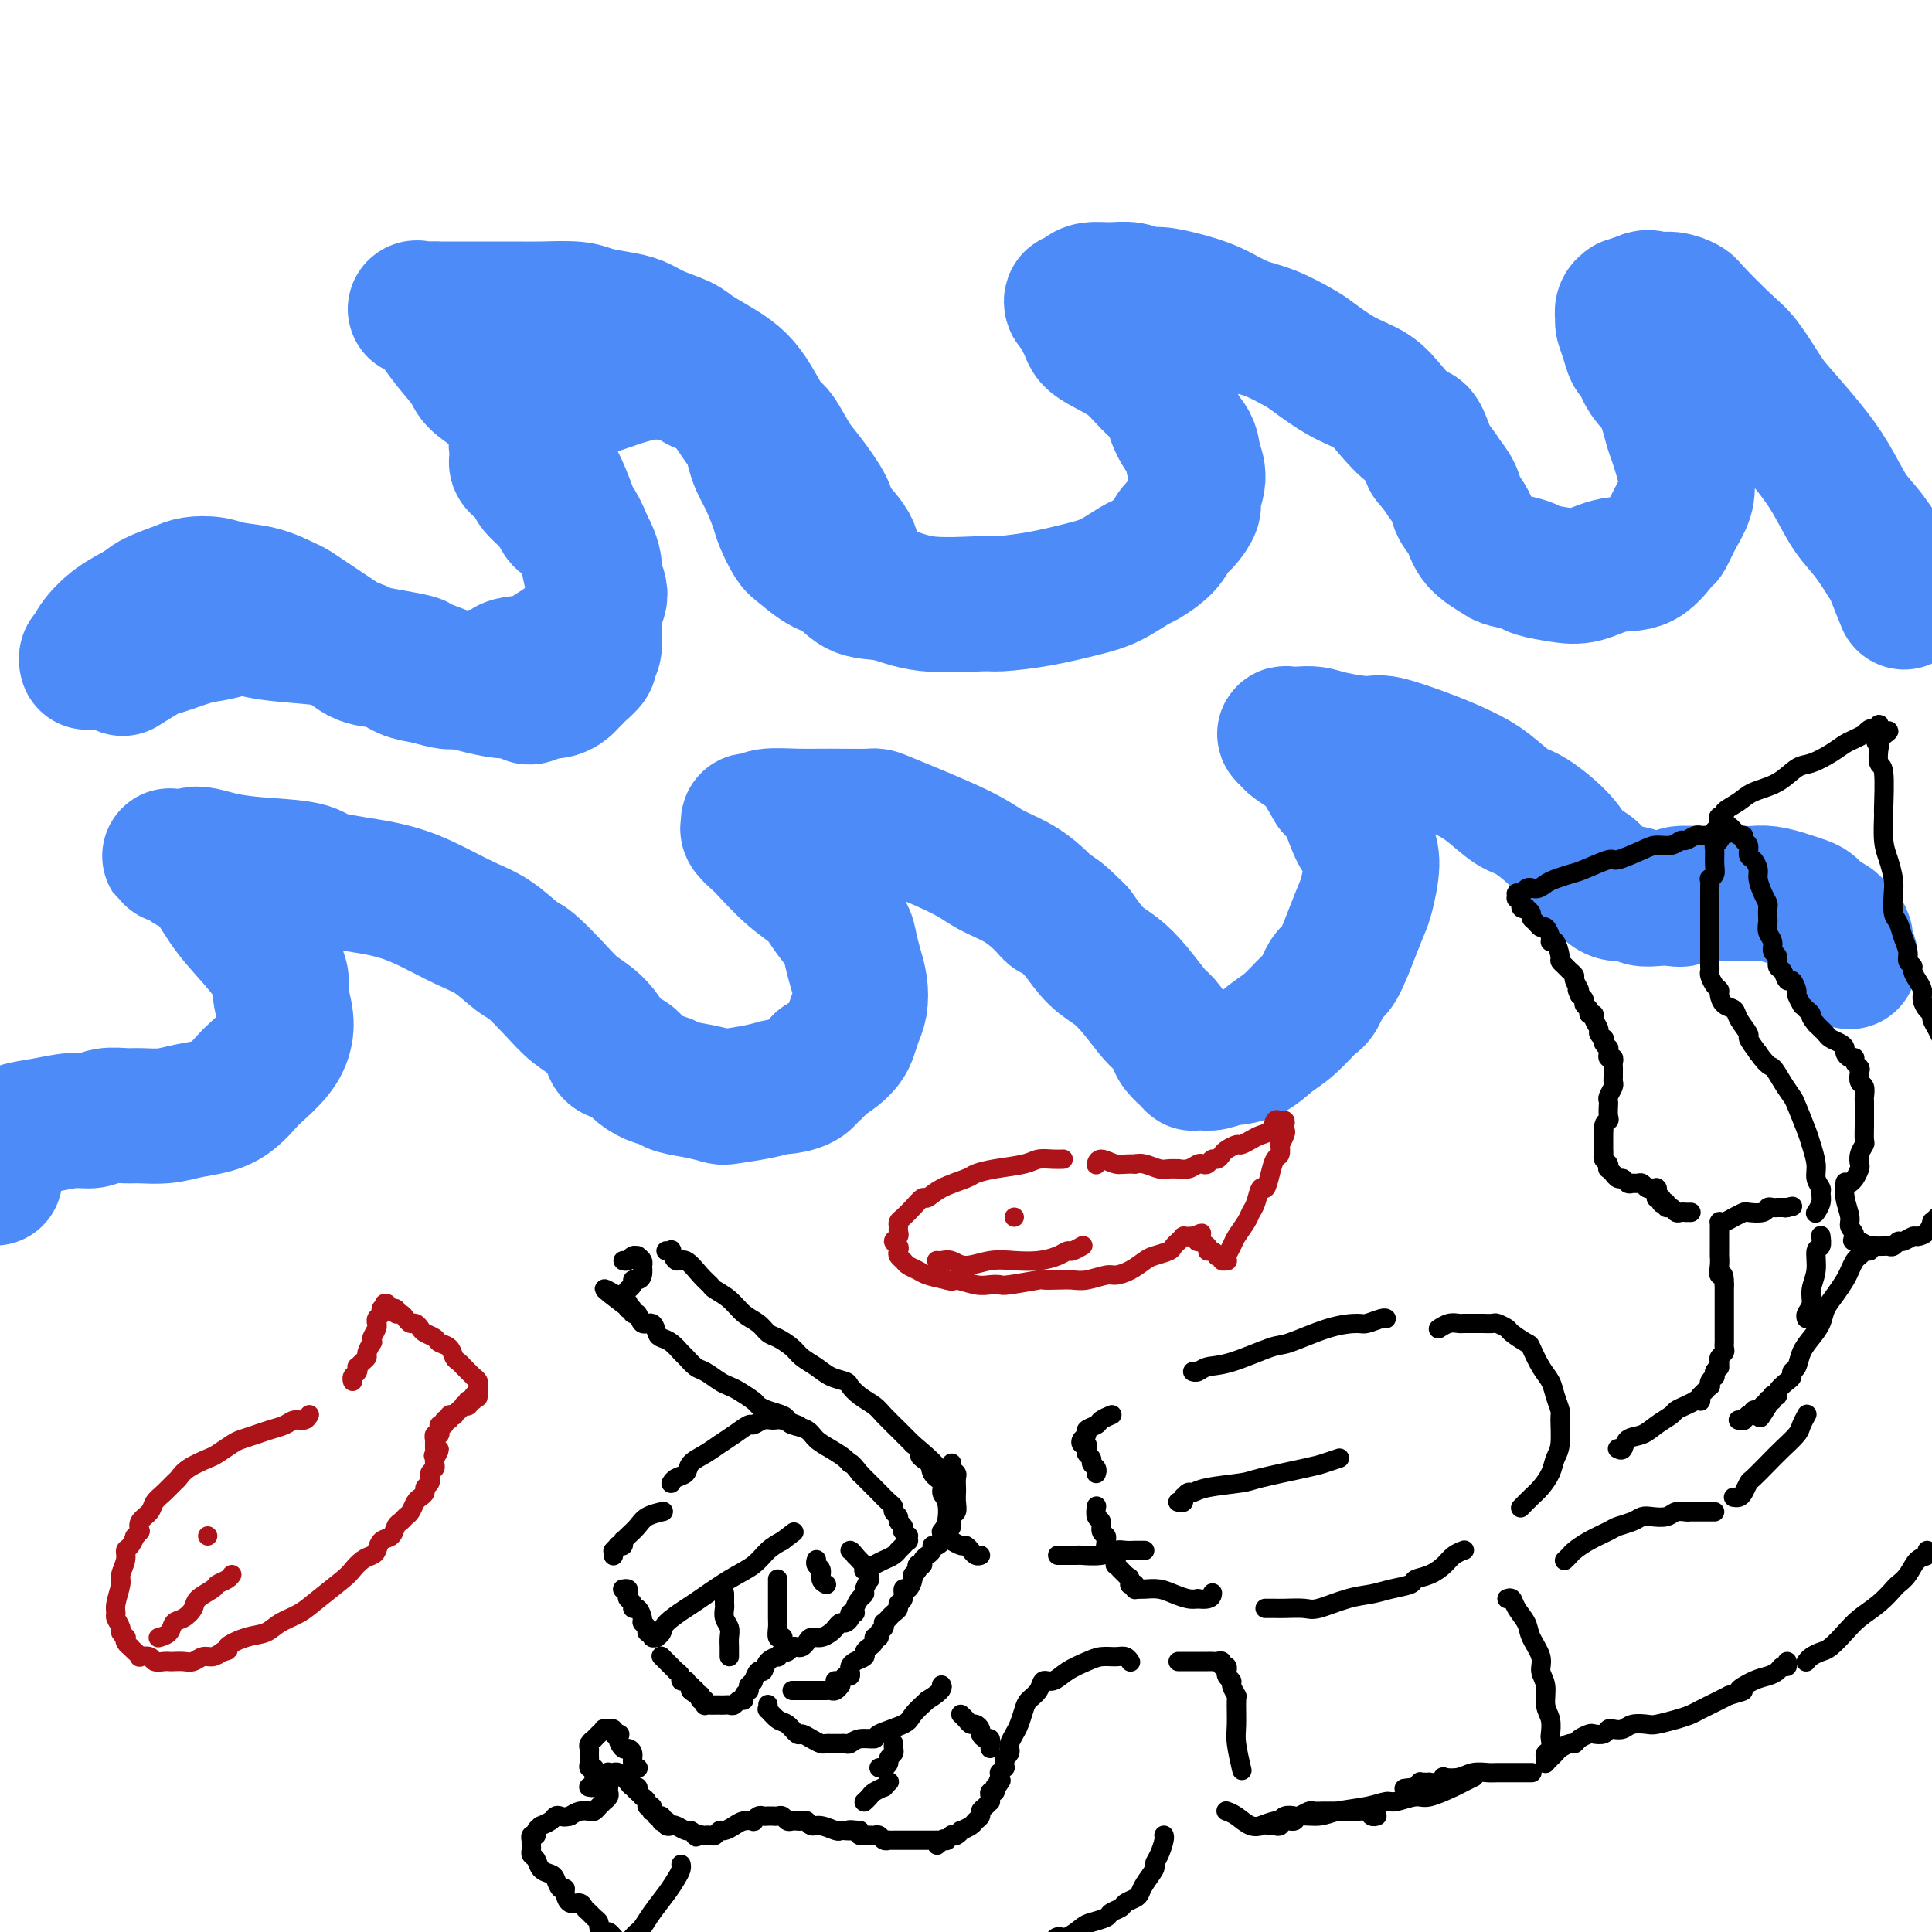 <svg viewBox='0 0 400 400' version='1.1' xmlns='http://www.w3.org/2000/svg' xmlns:xlink='http://www.w3.org/1999/xlink'><g fill='none' stroke='#4D8BF9' stroke-width='28' stroke-linecap='round' stroke-linejoin='round'><path d='M18,137c0.000,0.000 0.000,0.001 0,0c-0.000,-0.001 -0.001,-0.003 0,0c0.001,0.003 0.004,0.012 0,0c-0.004,-0.012 -0.014,-0.046 0,0c0.014,0.046 0.053,0.172 0,0c-0.053,-0.172 -0.197,-0.640 0,-1c0.197,-0.360 0.735,-0.610 1,-1c0.265,-0.390 0.256,-0.920 1,-2c0.744,-1.080 2.242,-2.710 4,-4c1.758,-1.290 3.776,-2.242 5,-3c1.224,-0.758 1.655,-1.324 3,-2c1.345,-0.676 3.604,-1.461 5,-2c1.396,-0.539 1.929,-0.831 3,-1c1.071,-0.169 2.681,-0.215 4,0c1.319,0.215 2.349,0.691 4,1c1.651,0.309 3.925,0.453 6,1c2.075,0.547 3.950,1.499 5,2c1.050,0.501 1.273,0.552 2,1c0.727,0.448 1.957,1.294 3,2c1.043,0.706 1.899,1.273 3,2c1.101,0.727 2.447,1.613 3,2c0.553,0.387 0.314,0.274 1,1c0.686,0.726 2.298,2.289 4,3c1.702,0.711 3.493,0.569 5,1c1.507,0.431 2.730,1.433 4,2c1.270,0.567 2.588,0.698 4,1c1.412,0.302 2.919,0.774 4,1c1.081,0.226 1.738,0.208 3,0c1.262,-0.208 3.131,-0.604 5,-1'/><path d='M100,140c4.751,0.200 4.130,-1.300 5,-2c0.870,-0.700 3.231,-0.601 5,-1c1.769,-0.399 2.946,-1.296 4,-2c1.054,-0.704 1.985,-1.214 3,-2c1.015,-0.786 2.115,-1.848 3,-3c0.885,-1.152 1.554,-2.396 2,-3c0.446,-0.604 0.670,-0.570 1,-1c0.330,-0.430 0.765,-1.326 1,-2c0.235,-0.674 0.268,-1.128 0,-2c-0.268,-0.872 -0.839,-2.164 -1,-3c-0.161,-0.836 0.088,-1.217 0,-2c-0.088,-0.783 -0.511,-1.970 -1,-3c-0.489,-1.030 -1.042,-1.904 -2,-3c-0.958,-1.096 -2.322,-2.415 -3,-3c-0.678,-0.585 -0.672,-0.437 -1,-1c-0.328,-0.563 -0.992,-1.839 -2,-3c-1.008,-1.161 -2.361,-2.208 -3,-3c-0.639,-0.792 -0.563,-1.328 -1,-2c-0.437,-0.672 -1.386,-1.479 -2,-2c-0.614,-0.521 -0.892,-0.757 -1,-1c-0.108,-0.243 -0.045,-0.495 0,-1c0.045,-0.505 0.071,-1.263 0,-2c-0.071,-0.737 -0.241,-1.454 0,-2c0.241,-0.546 0.891,-0.923 1,-1c0.109,-0.077 -0.325,0.145 1,-1c1.325,-1.145 4.408,-3.656 6,-5c1.592,-1.344 1.695,-1.520 3,-2c1.305,-0.480 3.814,-1.263 6,-2c2.186,-0.737 4.050,-1.429 6,-2c1.950,-0.571 3.986,-1.020 6,-1c2.014,0.020 4.007,0.510 6,1'/><path d='M142,78c3.965,-0.475 1.878,0.337 2,1c0.122,0.663 2.453,1.178 4,2c1.547,0.822 2.312,1.952 3,3c0.688,1.048 1.300,2.015 2,3c0.700,0.985 1.487,1.990 2,3c0.513,1.010 0.752,2.026 1,3c0.248,0.974 0.503,1.907 1,3c0.497,1.093 1.234,2.347 2,4c0.766,1.653 1.562,3.707 2,5c0.438,1.293 0.518,1.826 1,3c0.482,1.174 1.365,2.991 2,4c0.635,1.009 1.021,1.211 2,2c0.979,0.789 2.551,2.167 4,3c1.449,0.833 2.773,1.123 4,2c1.227,0.877 2.355,2.341 4,3c1.645,0.659 3.808,0.514 6,1c2.192,0.486 4.413,1.602 8,2c3.587,0.398 8.541,0.078 11,0c2.459,-0.078 2.424,0.087 4,0c1.576,-0.087 4.762,-0.428 8,-1c3.238,-0.572 6.527,-1.377 9,-2c2.473,-0.623 4.129,-1.063 6,-2c1.871,-0.937 3.957,-2.371 5,-3c1.043,-0.629 1.044,-0.452 2,-1c0.956,-0.548 2.868,-1.822 4,-3c1.132,-1.178 1.485,-2.261 2,-3c0.515,-0.739 1.193,-1.135 2,-2c0.807,-0.865 1.742,-2.201 2,-3c0.258,-0.799 -0.161,-1.061 0,-2c0.161,-0.939 0.903,-2.554 1,-4c0.097,-1.446 -0.452,-2.723 -1,-4'/><path d='M247,95c-0.024,-2.936 -1.085,-3.776 -2,-5c-0.915,-1.224 -1.683,-2.831 -2,-4c-0.317,-1.169 -0.183,-1.899 -1,-3c-0.817,-1.101 -2.586,-2.574 -4,-4c-1.414,-1.426 -2.473,-2.804 -4,-4c-1.527,-1.196 -3.522,-2.208 -5,-3c-1.478,-0.792 -2.438,-1.364 -3,-2c-0.562,-0.636 -0.726,-1.337 -1,-2c-0.274,-0.663 -0.659,-1.287 -1,-2c-0.341,-0.713 -0.639,-1.514 -1,-2c-0.361,-0.486 -0.786,-0.656 -1,-1c-0.214,-0.344 -0.217,-0.862 0,-1c0.217,-0.138 0.656,0.106 1,0c0.344,-0.106 0.595,-0.560 1,-1c0.405,-0.440 0.963,-0.865 2,-1c1.037,-0.135 2.551,0.019 4,0c1.449,-0.019 2.833,-0.210 4,0c1.167,0.210 2.117,0.823 3,1c0.883,0.177 1.700,-0.081 3,0c1.300,0.081 3.083,0.501 5,1c1.917,0.499 3.966,1.076 6,2c2.034,0.924 4.051,2.194 6,3c1.949,0.806 3.830,1.149 6,2c2.170,0.851 4.628,2.211 6,3c1.372,0.789 1.660,1.007 3,2c1.340,0.993 3.734,2.760 6,4c2.266,1.240 4.403,1.954 6,3c1.597,1.046 2.655,2.425 4,4c1.345,1.575 2.978,3.347 4,4c1.022,0.653 1.435,0.187 2,1c0.565,0.813 1.283,2.907 2,5'/><path d='M296,95c2.423,2.929 2.481,3.252 3,4c0.519,0.748 1.498,1.920 2,3c0.502,1.080 0.527,2.068 1,3c0.473,0.932 1.395,1.808 2,3c0.605,1.192 0.894,2.701 2,4c1.106,1.299 3.029,2.390 4,3c0.971,0.610 0.988,0.740 2,1c1.012,0.260 3.017,0.651 4,1c0.983,0.349 0.944,0.658 2,1c1.056,0.342 3.208,0.718 5,1c1.792,0.282 3.225,0.471 5,0c1.775,-0.471 3.893,-1.602 6,-2c2.107,-0.398 4.204,-0.062 6,-1c1.796,-0.938 3.292,-3.149 4,-4c0.708,-0.851 0.628,-0.340 1,-1c0.372,-0.660 1.197,-2.491 2,-4c0.803,-1.509 1.583,-2.697 2,-4c0.417,-1.303 0.470,-2.721 0,-5c-0.470,-2.279 -1.464,-5.420 -2,-7c-0.536,-1.580 -0.616,-1.598 -1,-3c-0.384,-1.402 -1.072,-4.188 -2,-6c-0.928,-1.812 -2.095,-2.650 -3,-4c-0.905,-1.350 -1.549,-3.211 -2,-4c-0.451,-0.789 -0.711,-0.505 -1,-1c-0.289,-0.495 -0.609,-1.769 -1,-3c-0.391,-1.231 -0.853,-2.420 -1,-3c-0.147,-0.580 0.021,-0.550 0,-1c-0.021,-0.450 -0.233,-1.378 0,-2c0.233,-0.622 0.909,-0.937 1,-1c0.091,-0.063 -0.403,0.125 0,0c0.403,-0.125 1.701,-0.562 3,-1'/><path d='M340,62c1.162,-0.760 2.068,-0.159 3,0c0.932,0.159 1.889,-0.123 3,0c1.111,0.123 2.374,0.652 3,1c0.626,0.348 0.615,0.516 2,2c1.385,1.484 4.165,4.285 6,6c1.835,1.715 2.724,2.343 4,4c1.276,1.657 2.939,4.344 4,6c1.061,1.656 1.521,2.281 3,4c1.479,1.719 3.976,4.531 6,7c2.024,2.469 3.574,4.594 5,7c1.426,2.406 2.729,5.094 4,7c1.271,1.906 2.509,3.030 4,5c1.491,1.970 3.235,4.786 4,6c0.765,1.214 0.552,0.827 1,2c0.448,1.173 1.557,3.907 2,5c0.443,1.093 0.222,0.547 0,0'/><path d='M179,120c-0.061,0.075 -0.122,0.150 0,0c0.122,-0.150 0.429,-0.526 0,-1c-0.429,-0.474 -1.592,-1.047 -2,-2c-0.408,-0.953 -0.062,-2.286 -1,-4c-0.938,-1.714 -3.161,-3.808 -4,-5c-0.839,-1.192 -0.293,-1.482 -1,-3c-0.707,-1.518 -2.668,-4.265 -4,-6c-1.332,-1.735 -2.036,-2.460 -3,-4c-0.964,-1.540 -2.188,-3.896 -3,-5c-0.812,-1.104 -1.211,-0.957 -2,-2c-0.789,-1.043 -1.966,-3.277 -3,-5c-1.034,-1.723 -1.925,-2.937 -3,-4c-1.075,-1.063 -2.335,-1.976 -4,-3c-1.665,-1.024 -3.735,-2.158 -5,-3c-1.265,-0.842 -1.725,-1.391 -3,-2c-1.275,-0.609 -3.366,-1.277 -5,-2c-1.634,-0.723 -2.810,-1.500 -4,-2c-1.190,-0.500 -2.393,-0.722 -4,-1c-1.607,-0.278 -3.619,-0.610 -5,-1c-1.381,-0.390 -2.130,-0.836 -4,-1c-1.870,-0.164 -4.861,-0.044 -7,0c-2.139,0.044 -3.426,0.012 -5,0c-1.574,-0.012 -3.436,-0.003 -5,0c-1.564,0.003 -2.832,0.001 -4,0c-1.168,-0.001 -2.238,-0.000 -3,0c-0.762,0.000 -1.218,0.000 -2,0c-0.782,-0.000 -1.891,-0.000 -3,0'/><path d='M90,64c-4.896,0.003 -2.637,0.009 -2,0c0.637,-0.009 -0.347,-0.034 -1,0c-0.653,0.034 -0.973,0.127 -1,0c-0.027,-0.127 0.241,-0.474 1,0c0.759,0.474 2.010,1.771 3,3c0.990,1.229 1.720,2.392 3,4c1.280,1.608 3.111,3.662 4,5c0.889,1.338 0.835,1.960 2,3c1.165,1.040 3.549,2.496 5,4c1.451,1.504 1.970,3.055 3,5c1.030,1.945 2.570,4.283 4,6c1.430,1.717 2.750,2.811 4,5c1.250,2.189 2.430,5.472 3,7c0.570,1.528 0.531,1.299 1,2c0.469,0.701 1.446,2.330 2,4c0.554,1.670 0.684,3.380 1,5c0.316,1.620 0.818,3.151 1,4c0.182,0.849 0.045,1.015 0,2c-0.045,0.985 0.004,2.788 0,4c-0.004,1.212 -0.060,1.834 0,3c0.060,1.166 0.238,2.876 0,4c-0.238,1.124 -0.890,1.663 -1,2c-0.110,0.337 0.322,0.471 0,1c-0.322,0.529 -1.398,1.452 -2,2c-0.602,0.548 -0.730,0.721 -1,1c-0.270,0.279 -0.681,0.662 -1,1c-0.319,0.338 -0.548,0.629 -1,1c-0.452,0.371 -1.129,0.820 -2,1c-0.871,0.180 -1.935,0.090 -3,0'/><path d='M112,143c-2.288,1.684 -2.508,1.392 -3,1c-0.492,-0.392 -1.257,-0.886 -2,-1c-0.743,-0.114 -1.463,0.152 -3,0c-1.537,-0.152 -3.890,-0.723 -5,-1c-1.110,-0.277 -0.977,-0.259 -3,-1c-2.023,-0.741 -6.203,-2.240 -8,-3c-1.797,-0.760 -1.213,-0.781 -2,-1c-0.787,-0.219 -2.945,-0.636 -5,-1c-2.055,-0.364 -4.005,-0.674 -5,-1c-0.995,-0.326 -1.034,-0.666 -2,-1c-0.966,-0.334 -2.859,-0.661 -4,-1c-1.141,-0.339 -1.531,-0.692 -4,-1c-2.469,-0.308 -7.019,-0.573 -10,-1c-2.981,-0.427 -4.395,-1.018 -6,-1c-1.605,0.018 -3.401,0.643 -5,1c-1.599,0.357 -3.000,0.447 -5,1c-2.000,0.553 -4.598,1.571 -6,2c-1.402,0.429 -1.608,0.269 -3,1c-1.392,0.731 -3.969,2.352 -5,3c-1.031,0.648 -0.515,0.324 0,0'/><path d='M383,199c-0.000,0.000 -0.000,0.001 0,0c0.000,-0.001 0.001,-0.003 0,0c-0.001,0.003 -0.004,0.012 0,0c0.004,-0.012 0.015,-0.045 0,0c-0.015,0.045 -0.057,0.167 0,0c0.057,-0.167 0.212,-0.622 0,-1c-0.212,-0.378 -0.792,-0.679 -1,-1c-0.208,-0.321 -0.045,-0.663 0,-1c0.045,-0.337 -0.029,-0.668 0,-1c0.029,-0.332 0.159,-0.665 0,-1c-0.159,-0.335 -0.609,-0.671 -1,-1c-0.391,-0.329 -0.723,-0.652 -1,-1c-0.277,-0.348 -0.499,-0.723 -1,-1c-0.501,-0.277 -1.281,-0.456 -2,-1c-0.719,-0.544 -1.375,-1.452 -2,-2c-0.625,-0.548 -1.217,-0.735 -2,-1c-0.783,-0.265 -1.757,-0.607 -3,-1c-1.243,-0.393 -2.756,-0.837 -4,-1c-1.244,-0.163 -2.219,-0.044 -3,0c-0.781,0.044 -1.368,0.012 -2,0c-0.632,-0.012 -1.310,-0.003 -2,0c-0.690,0.003 -1.391,0.001 -2,0c-0.609,-0.001 -1.125,-0.000 -2,0c-0.875,0.000 -2.107,0.000 -3,0c-0.893,-0.000 -1.446,-0.000 -2,0'/><path d='M350,185c-4.236,-0.239 -2.327,0.664 -2,1c0.327,0.336 -0.927,0.105 -2,0c-1.073,-0.105 -1.965,-0.084 -3,0c-1.035,0.084 -2.214,0.229 -3,0c-0.786,-0.229 -1.180,-0.834 -2,-1c-0.820,-0.166 -2.067,0.107 -3,0c-0.933,-0.107 -1.552,-0.594 -2,-1c-0.448,-0.406 -0.725,-0.732 -1,-1c-0.275,-0.268 -0.549,-0.478 -1,-1c-0.451,-0.522 -1.081,-1.356 -2,-2c-0.919,-0.644 -2.128,-1.099 -3,-2c-0.872,-0.901 -1.407,-2.247 -3,-4c-1.593,-1.753 -4.245,-3.914 -6,-5c-1.755,-1.086 -2.613,-1.097 -4,-2c-1.387,-0.903 -3.301,-2.696 -5,-4c-1.699,-1.304 -3.182,-2.117 -5,-3c-1.818,-0.883 -3.970,-1.834 -7,-3c-3.030,-1.166 -6.937,-2.547 -9,-3c-2.063,-0.453 -2.282,0.022 -4,0c-1.718,-0.022 -4.934,-0.543 -7,-1c-2.066,-0.457 -2.981,-0.851 -4,-1c-1.019,-0.149 -2.142,-0.052 -3,0c-0.858,0.052 -1.449,0.059 -2,0c-0.551,-0.059 -1.060,-0.184 -1,0c0.060,0.184 0.690,0.676 1,1c0.310,0.324 0.300,0.479 1,1c0.700,0.521 2.112,1.410 3,2c0.888,0.590 1.254,0.883 2,2c0.746,1.117 1.873,3.059 3,5'/><path d='M276,163c2.132,2.342 2.463,2.697 3,4c0.537,1.303 1.280,3.555 2,5c0.720,1.445 1.418,2.084 2,3c0.582,0.916 1.050,2.109 1,4c-0.050,1.891 -0.618,4.478 -1,6c-0.382,1.522 -0.578,1.977 -1,3c-0.422,1.023 -1.070,2.614 -2,5c-0.930,2.386 -2.142,5.566 -3,7c-0.858,1.434 -1.363,1.121 -2,2c-0.637,0.879 -1.408,2.950 -2,4c-0.592,1.050 -1.007,1.080 -2,2c-0.993,0.920 -2.565,2.729 -4,4c-1.435,1.271 -2.734,2.005 -4,3c-1.266,0.995 -2.500,2.253 -4,3c-1.500,0.747 -3.266,0.985 -4,1c-0.734,0.015 -0.435,-0.192 -1,0c-0.565,0.192 -1.992,0.785 -3,1c-1.008,0.215 -1.595,0.053 -2,0c-0.405,-0.053 -0.629,0.001 -1,0c-0.371,-0.001 -0.891,-0.059 -1,0c-0.109,0.059 0.193,0.235 0,0c-0.193,-0.235 -0.881,-0.882 -1,-1c-0.119,-0.118 0.332,0.295 0,0c-0.332,-0.295 -1.446,-1.296 -2,-2c-0.554,-0.704 -0.549,-1.112 -1,-2c-0.451,-0.888 -1.358,-2.256 -2,-3c-0.642,-0.744 -1.017,-0.865 -2,-2c-0.983,-1.135 -2.573,-3.284 -4,-5c-1.427,-1.716 -2.692,-3.001 -4,-4c-1.308,-0.999 -2.659,-1.714 -4,-3c-1.341,-1.286 -2.670,-3.143 -4,-5'/><path d='M223,193c-4.938,-5.016 -4.782,-4.057 -5,-4c-0.218,0.057 -0.809,-0.787 -2,-2c-1.191,-1.213 -2.982,-2.794 -5,-4c-2.018,-1.206 -4.264,-2.036 -6,-3c-1.736,-0.964 -2.962,-2.062 -7,-4c-4.038,-1.938 -10.889,-4.716 -14,-6c-3.111,-1.284 -2.483,-1.072 -4,-1c-1.517,0.072 -5.180,0.006 -8,0c-2.820,-0.006 -4.798,0.050 -7,0c-2.202,-0.050 -4.628,-0.206 -6,0c-1.372,0.206 -1.690,0.775 -2,1c-0.310,0.225 -0.612,0.105 -1,0c-0.388,-0.105 -0.860,-0.197 -1,0c-0.140,0.197 0.054,0.681 0,1c-0.054,0.319 -0.355,0.472 0,1c0.355,0.528 1.368,1.431 2,2c0.632,0.569 0.884,0.803 2,2c1.116,1.197 3.097,3.359 5,5c1.903,1.641 3.728,2.763 5,4c1.272,1.237 1.991,2.588 3,4c1.009,1.412 2.310,2.885 3,4c0.690,1.115 0.770,1.873 1,3c0.230,1.127 0.608,2.623 1,4c0.392,1.377 0.796,2.634 1,4c0.204,1.366 0.207,2.841 0,4c-0.207,1.159 -0.625,2.001 -1,3c-0.375,0.999 -0.709,2.154 -1,3c-0.291,0.846 -0.540,1.382 -1,2c-0.460,0.618 -1.131,1.320 -2,2c-0.869,0.680 -1.934,1.340 -3,2'/><path d='M170,220c-1.633,2.205 -1.715,1.718 -2,2c-0.285,0.282 -0.773,1.333 -2,2c-1.227,0.667 -3.191,0.950 -4,1c-0.809,0.050 -0.462,-0.133 -1,0c-0.538,0.133 -1.962,0.583 -4,1c-2.038,0.417 -4.691,0.802 -6,1c-1.309,0.198 -1.273,0.208 -2,0c-0.727,-0.208 -2.215,-0.636 -4,-1c-1.785,-0.364 -3.866,-0.665 -5,-1c-1.134,-0.335 -1.320,-0.705 -2,-1c-0.680,-0.295 -1.854,-0.514 -3,-1c-1.146,-0.486 -2.262,-1.239 -3,-2c-0.738,-0.761 -1.096,-1.529 -2,-2c-0.904,-0.471 -2.354,-0.644 -3,-1c-0.646,-0.356 -0.487,-0.894 -1,-2c-0.513,-1.106 -1.696,-2.780 -3,-4c-1.304,-1.220 -2.728,-1.986 -4,-3c-1.272,-1.014 -2.392,-2.276 -4,-4c-1.608,-1.724 -3.705,-3.910 -5,-5c-1.295,-1.090 -1.789,-1.083 -3,-2c-1.211,-0.917 -3.140,-2.759 -5,-4c-1.860,-1.241 -3.650,-1.880 -6,-3c-2.350,-1.120 -5.260,-2.720 -8,-4c-2.740,-1.280 -5.310,-2.241 -9,-3c-3.690,-0.759 -8.501,-1.317 -11,-2c-2.499,-0.683 -2.687,-1.490 -5,-2c-2.313,-0.510 -6.752,-0.722 -10,-1c-3.248,-0.278 -5.303,-0.621 -7,-1c-1.697,-0.379 -3.034,-0.794 -4,-1c-0.966,-0.206 -1.562,-0.202 -2,0c-0.438,0.202 -0.719,0.601 -1,1'/><path d='M39,178c-7.558,-1.445 -1.952,-0.556 0,0c1.952,0.556 0.251,0.779 0,1c-0.251,0.221 0.950,0.440 2,1c1.050,0.560 1.951,1.460 3,3c1.049,1.540 2.246,3.721 4,6c1.754,2.279 4.065,4.657 6,7c1.935,2.343 3.495,4.649 4,6c0.505,1.351 -0.046,1.745 0,3c0.046,1.255 0.690,3.371 1,5c0.310,1.629 0.285,2.772 0,4c-0.285,1.228 -0.830,2.542 -2,4c-1.170,1.458 -2.966,3.059 -4,4c-1.034,0.941 -1.307,1.223 -2,2c-0.693,0.777 -1.806,2.051 -3,3c-1.194,0.949 -2.468,1.575 -4,2c-1.532,0.425 -3.323,0.649 -5,1c-1.677,0.351 -3.239,0.830 -5,1c-1.761,0.170 -3.722,0.031 -5,0c-1.278,-0.031 -1.873,0.047 -3,0c-1.127,-0.047 -2.785,-0.220 -4,0c-1.215,0.220 -1.988,0.834 -3,1c-1.012,0.166 -2.264,-0.116 -4,0c-1.736,0.116 -3.957,0.631 -6,1c-2.043,0.369 -3.906,0.590 -5,1c-1.094,0.410 -1.417,1.007 -2,1c-0.583,-0.007 -1.426,-0.617 -2,1c-0.574,1.617 -0.878,5.462 -1,7c-0.122,1.538 -0.061,0.769 0,0'/></g>
<g fill='none' stroke='#000000' stroke-width='4' stroke-linecap='round' stroke-linejoin='round'><path d='M127,322c-0.000,-0.002 -0.000,-0.004 0,0c0.000,0.004 0.000,0.015 0,0c-0.000,-0.015 -0.001,-0.056 0,0c0.001,0.056 0.004,0.207 0,0c-0.004,-0.207 -0.015,-0.773 0,-1c0.015,-0.227 0.056,-0.114 0,0c-0.056,0.114 -0.207,0.228 0,0c0.207,-0.228 0.773,-0.797 1,-1c0.227,-0.203 0.113,-0.041 0,0c-0.113,0.041 -0.227,-0.041 0,0c0.227,0.041 0.795,0.205 1,0c0.205,-0.205 0.047,-0.779 0,-1c-0.047,-0.221 0.016,-0.090 0,0c-0.016,0.090 -0.112,0.140 0,0c0.112,-0.140 0.433,-0.468 1,-1c0.567,-0.532 1.379,-1.266 2,-2c0.621,-0.734 1.052,-1.467 2,-2c0.948,-0.533 2.414,-0.867 3,-1c0.586,-0.133 0.293,-0.067 0,0'/><path d='M129,329c0.002,-0.000 0.004,-0.001 0,0c-0.004,0.001 -0.015,0.003 0,0c0.015,-0.003 0.055,-0.012 0,0c-0.055,0.012 -0.207,0.044 0,0c0.207,-0.044 0.773,-0.165 1,0c0.227,0.165 0.116,0.617 0,1c-0.116,0.383 -0.237,0.698 0,1c0.237,0.302 0.833,0.592 1,1c0.167,0.408 -0.095,0.935 0,1c0.095,0.065 0.546,-0.332 1,0c0.454,0.332 0.910,1.394 1,2c0.090,0.606 -0.187,0.755 0,1c0.187,0.245 0.839,0.587 1,1c0.161,0.413 -0.168,0.896 0,1c0.168,0.104 0.833,-0.171 1,0c0.167,0.171 -0.165,0.787 0,1c0.165,0.213 0.828,0.022 1,0c0.172,-0.022 -0.147,0.123 0,0c0.147,-0.123 0.762,-0.515 1,-1c0.238,-0.485 0.101,-1.063 1,-2c0.899,-0.937 2.835,-2.233 4,-3c1.165,-0.767 1.561,-1.007 3,-2c1.439,-0.993 3.922,-2.740 6,-4c2.078,-1.260 3.752,-2.031 5,-3c1.248,-0.969 2.071,-2.134 3,-3c0.929,-0.866 1.965,-1.433 3,-2'/><path d='M162,319c4.167,-3.167 2.083,-1.583 0,0'/><path d='M137,343c-0.009,-0.009 -0.017,-0.017 0,0c0.017,0.017 0.060,0.060 0,0c-0.060,-0.060 -0.222,-0.222 0,0c0.222,0.222 0.829,0.829 1,1c0.171,0.171 -0.094,-0.095 0,0c0.094,0.095 0.546,0.551 1,1c0.454,0.449 0.910,0.891 1,1c0.090,0.109 -0.186,-0.114 0,0c0.186,0.114 0.833,0.565 1,1c0.167,0.435 -0.148,0.852 0,1c0.148,0.148 0.758,0.025 1,0c0.242,-0.025 0.117,0.049 0,0c-0.117,-0.049 -0.227,-0.219 0,0c0.227,0.219 0.792,0.828 1,1c0.208,0.172 0.059,-0.094 0,0c-0.059,0.094 -0.030,0.547 0,1'/><path d='M143,350c1.171,1.100 1.097,0.351 1,0c-0.097,-0.351 -0.219,-0.305 0,0c0.219,0.305 0.777,0.870 1,1c0.223,0.130 0.112,-0.175 0,0c-0.112,0.175 -0.223,0.832 0,1c0.223,0.168 0.781,-0.151 1,0c0.219,0.151 0.100,0.772 0,1c-0.100,0.228 -0.182,0.061 0,0c0.182,-0.061 0.626,-0.017 1,0c0.374,0.017 0.678,0.006 1,0c0.322,-0.006 0.663,-0.005 1,0c0.337,0.005 0.669,0.016 1,0c0.331,-0.016 0.662,-0.060 1,0c0.338,0.060 0.683,0.222 1,0c0.317,-0.222 0.607,-0.829 1,-1c0.393,-0.171 0.890,0.095 1,0c0.110,-0.095 -0.166,-0.551 0,-1c0.166,-0.449 0.776,-0.890 1,-1c0.224,-0.110 0.064,0.111 0,0c-0.064,-0.111 -0.032,-0.556 0,-1'/><path d='M155,349c0.858,-0.880 1.002,-1.079 1,-1c-0.002,0.079 -0.150,0.438 0,0c0.150,-0.438 0.600,-1.671 1,-2c0.400,-0.329 0.751,0.248 1,0c0.249,-0.248 0.395,-1.319 1,-2c0.605,-0.681 1.668,-0.971 2,-1c0.332,-0.029 -0.066,0.202 0,0c0.066,-0.202 0.595,-0.838 1,-1c0.405,-0.162 0.686,0.150 1,0c0.314,-0.150 0.661,-0.762 1,-1c0.339,-0.238 0.671,-0.101 1,0c0.329,0.101 0.655,0.168 1,0c0.345,-0.168 0.708,-0.569 1,-1c0.292,-0.431 0.512,-0.890 1,-1c0.488,-0.110 1.244,0.129 2,0c0.756,-0.129 1.513,-0.626 2,-1c0.487,-0.374 0.704,-0.626 1,-1c0.296,-0.374 0.672,-0.870 1,-1c0.328,-0.130 0.609,0.107 1,0c0.391,-0.107 0.892,-0.557 1,-1c0.108,-0.443 -0.177,-0.878 0,-1c0.177,-0.122 0.817,0.071 1,0c0.183,-0.071 -0.091,-0.405 0,-1c0.091,-0.595 0.546,-1.450 1,-2c0.454,-0.550 0.907,-0.795 1,-1c0.093,-0.205 -0.173,-0.369 0,-1c0.173,-0.631 0.787,-1.730 1,-2c0.213,-0.270 0.026,0.288 0,0c-0.026,-0.288 0.108,-1.424 0,-2c-0.108,-0.576 -0.460,-0.593 -1,-1c-0.540,-0.407 -1.270,-1.203 -2,-2'/><path d='M177,322c-0.689,-1.000 -0.911,-1.000 -1,-1c-0.089,-0.000 -0.044,0.000 0,0'/><path d='M179,325c-0.013,0.006 -0.026,0.013 0,0c0.026,-0.013 0.090,-0.045 0,0c-0.090,0.045 -0.335,0.166 0,0c0.335,-0.166 1.252,-0.618 2,-1c0.748,-0.382 1.329,-0.695 2,-1c0.671,-0.305 1.433,-0.602 2,-1c0.567,-0.398 0.940,-0.895 1,-1c0.060,-0.105 -0.194,0.183 0,0c0.194,-0.183 0.836,-0.838 1,-1c0.164,-0.162 -0.151,0.168 0,0c0.151,-0.168 0.769,-0.834 1,-1c0.231,-0.166 0.076,0.166 0,0c-0.076,-0.166 -0.072,-0.832 0,-1c0.072,-0.168 0.211,0.162 0,0c-0.211,-0.162 -0.774,-0.817 -1,-1c-0.226,-0.183 -0.117,0.106 0,0c0.117,-0.106 0.242,-0.606 0,-1c-0.242,-0.394 -0.851,-0.682 -1,-1c-0.149,-0.318 0.164,-0.666 0,-1c-0.164,-0.334 -0.803,-0.653 -1,-1c-0.197,-0.347 0.050,-0.722 0,-1c-0.050,-0.278 -0.397,-0.458 -1,-1c-0.603,-0.542 -1.460,-1.444 -2,-2c-0.540,-0.556 -0.761,-0.765 -1,-1c-0.239,-0.235 -0.497,-0.496 -1,-1c-0.503,-0.504 -1.252,-1.252 -2,-2'/><path d='M178,305c-1.976,-2.584 -1.918,-2.044 -2,-2c-0.082,0.044 -0.306,-0.408 -1,-1c-0.694,-0.592 -1.860,-1.324 -3,-2c-1.140,-0.676 -2.254,-1.294 -3,-2c-0.746,-0.706 -1.123,-1.498 -2,-2c-0.877,-0.502 -2.252,-0.712 -3,-1c-0.748,-0.288 -0.867,-0.654 -1,-1c-0.133,-0.346 -0.280,-0.674 -1,-1c-0.720,-0.326 -2.013,-0.651 -3,-1c-0.987,-0.349 -1.667,-0.722 -2,-1c-0.333,-0.278 -0.320,-0.460 -1,-1c-0.680,-0.540 -2.055,-1.439 -3,-2c-0.945,-0.561 -1.462,-0.784 -2,-1c-0.538,-0.216 -1.099,-0.424 -2,-1c-0.901,-0.576 -2.142,-1.520 -3,-2c-0.858,-0.480 -1.333,-0.496 -2,-1c-0.667,-0.504 -1.527,-1.496 -2,-2c-0.473,-0.504 -0.559,-0.521 -1,-1c-0.441,-0.479 -1.235,-1.418 -2,-2c-0.765,-0.582 -1.500,-0.805 -2,-1c-0.500,-0.195 -0.765,-0.363 -1,-1c-0.235,-0.637 -0.440,-1.744 -1,-2c-0.560,-0.256 -1.474,0.339 -2,0c-0.526,-0.339 -0.663,-1.611 -1,-2c-0.337,-0.389 -0.874,0.106 -1,0c-0.126,-0.106 0.160,-0.813 0,-1c-0.160,-0.187 -0.764,0.146 -1,0c-0.236,-0.146 -0.102,-0.770 0,-1c0.102,-0.230 0.172,-0.066 0,0c-0.172,0.066 -0.586,0.033 -1,0'/><path d='M129,270c-7.580,-5.642 -2.031,-2.248 0,-1c2.031,1.248 0.543,0.350 0,0c-0.543,-0.350 -0.141,-0.150 0,0c0.141,0.150 0.023,0.251 0,0c-0.023,-0.251 0.050,-0.855 0,-1c-0.050,-0.145 -0.224,0.167 0,0c0.224,-0.167 0.848,-0.815 1,-1c0.152,-0.185 -0.166,0.092 0,0c0.166,-0.092 0.815,-0.554 1,-1c0.185,-0.446 -0.094,-0.875 0,-1c0.094,-0.125 0.562,0.055 1,0c0.438,-0.055 0.845,-0.344 1,-1c0.155,-0.656 0.056,-1.678 0,-2c-0.056,-0.322 -0.071,0.056 0,0c0.071,-0.056 0.226,-0.547 0,-1c-0.226,-0.453 -0.835,-0.867 -1,-1c-0.165,-0.133 0.113,0.017 0,0c-0.113,-0.017 -0.618,-0.200 -1,0c-0.382,0.200 -0.641,0.785 -1,1c-0.359,0.215 -0.817,0.062 -1,0c-0.183,-0.062 -0.092,-0.031 0,0'/><path d='M138,259c-0.009,-0.001 -0.017,-0.003 0,0c0.017,0.003 0.060,0.009 0,0c-0.060,-0.009 -0.221,-0.033 0,0c0.221,0.033 0.825,0.123 1,0c0.175,-0.123 -0.079,-0.461 0,0c0.079,0.461 0.492,1.720 1,2c0.508,0.280 1.112,-0.417 2,0c0.888,0.417 2.061,1.950 3,3c0.939,1.050 1.645,1.618 2,2c0.355,0.382 0.360,0.579 1,1c0.640,0.421 1.913,1.068 3,2c1.087,0.932 1.986,2.151 3,3c1.014,0.849 2.144,1.330 3,2c0.856,0.670 1.440,1.530 2,2c0.560,0.470 1.097,0.549 2,1c0.903,0.451 2.172,1.273 3,2c0.828,0.727 1.215,1.360 2,2c0.785,0.640 1.966,1.288 3,2c1.034,0.712 1.919,1.490 3,2c1.081,0.510 2.357,0.754 3,1c0.643,0.246 0.652,0.493 1,1c0.348,0.507 1.034,1.273 2,2c0.966,0.727 2.212,1.416 3,2c0.788,0.584 1.118,1.064 2,2c0.882,0.936 2.314,2.329 3,3c0.686,0.671 0.624,0.620 1,1c0.376,0.380 1.188,1.190 2,2'/><path d='M189,299c8.289,6.910 3.513,4.184 2,3c-1.513,-1.184 0.239,-0.825 1,0c0.761,0.825 0.530,2.115 1,3c0.470,0.885 1.639,1.365 2,2c0.361,0.635 -0.086,1.424 0,2c0.086,0.576 0.703,0.938 1,2c0.297,1.062 0.272,2.824 0,4c-0.272,1.176 -0.792,1.764 -1,2c-0.208,0.236 -0.104,0.118 0,0'/><path d='M139,307c-0.056,0.096 -0.111,0.191 0,0c0.111,-0.191 0.389,-0.670 1,-1c0.611,-0.330 1.556,-0.511 2,-1c0.444,-0.489 0.389,-1.288 1,-2c0.611,-0.712 1.889,-1.339 3,-2c1.111,-0.661 2.055,-1.358 3,-2c0.945,-0.642 1.892,-1.229 3,-2c1.108,-0.771 2.378,-1.724 3,-2c0.622,-0.276 0.594,0.126 1,0c0.406,-0.126 1.244,-0.780 2,-1c0.756,-0.220 1.429,-0.008 2,0c0.571,0.008 1.038,-0.190 2,0c0.962,0.190 2.418,0.769 3,1c0.582,0.231 0.291,0.116 0,0'/><path d='M159,353c0.000,0.002 0.000,0.005 0,0c-0.000,-0.005 -0.002,-0.017 0,0c0.002,0.017 0.006,0.064 0,0c-0.006,-0.064 -0.024,-0.240 0,0c0.024,0.240 0.090,0.895 0,1c-0.090,0.105 -0.337,-0.341 0,0c0.337,0.341 1.259,1.467 2,2c0.741,0.533 1.302,0.472 2,1c0.698,0.528 1.535,1.644 2,2c0.465,0.356 0.560,-0.048 1,0c0.440,0.048 1.227,0.549 2,1c0.773,0.451 1.532,0.853 2,1c0.468,0.147 0.646,0.039 1,0c0.354,-0.039 0.883,-0.011 1,0c0.117,0.011 -0.180,0.003 0,0c0.180,-0.003 0.836,-0.001 1,0c0.164,0.001 -0.164,0.001 0,0c0.164,-0.001 0.819,-0.004 1,0c0.181,0.004 -0.112,0.016 0,0c0.112,-0.016 0.628,-0.059 1,0c0.372,0.059 0.601,0.220 1,0c0.399,-0.220 0.970,-0.821 2,-1c1.030,-0.179 2.519,0.062 3,0c0.481,-0.062 -0.046,-0.429 1,-1c1.046,-0.571 3.666,-1.346 5,-2c1.334,-0.654 1.381,-1.187 2,-2c0.619,-0.813 1.809,-1.907 3,-3'/><path d='M192,352c3.467,-2.067 3.133,-2.733 3,-3c-0.133,-0.267 -0.067,-0.133 0,0'/><path d='M199,355c0.024,0.022 0.048,0.043 0,0c-0.048,-0.043 -0.166,-0.152 0,0c0.166,0.152 0.618,0.565 1,1c0.382,0.435 0.694,0.891 1,1c0.306,0.109 0.608,-0.130 1,0c0.392,0.130 0.876,0.627 1,1c0.124,0.373 -0.110,0.621 0,1c0.110,0.379 0.565,0.890 1,1c0.435,0.110 0.848,-0.180 1,0c0.152,0.180 0.041,0.832 0,1c-0.041,0.168 -0.011,-0.147 0,0c0.011,0.147 0.003,0.756 0,1c-0.003,0.244 -0.002,0.122 0,0'/><path d='M234,344c-0.019,-0.031 -0.039,-0.061 0,0c0.039,0.061 0.136,0.215 0,0c-0.136,-0.215 -0.504,-0.798 -1,-1c-0.496,-0.202 -1.119,-0.022 -2,0c-0.881,0.022 -2.019,-0.115 -3,0c-0.981,0.115 -1.806,0.482 -3,1c-1.194,0.518 -2.757,1.189 -4,2c-1.243,0.811 -2.164,1.763 -3,2c-0.836,0.237 -1.586,-0.242 -2,0c-0.414,0.242 -0.492,1.205 -1,2c-0.508,0.795 -1.446,1.421 -2,2c-0.554,0.579 -0.723,1.111 -1,2c-0.277,0.889 -0.662,2.136 -1,3c-0.338,0.864 -0.630,1.346 -1,2c-0.370,0.654 -0.817,1.481 -1,2c-0.183,0.519 -0.102,0.730 0,1c0.102,0.270 0.223,0.598 0,1c-0.223,0.402 -0.791,0.877 -1,1c-0.209,0.123 -0.060,-0.107 0,0c0.060,0.107 0.030,0.549 0,1c-0.030,0.451 -0.061,0.909 0,1c0.061,0.091 0.212,-0.186 0,0c-0.212,0.186 -0.789,0.833 -1,1c-0.211,0.167 -0.057,-0.147 0,0c0.057,0.147 0.016,0.756 0,1c-0.016,0.244 -0.008,0.122 0,0'/><path d='M207,368c-1.254,3.027 -0.389,1.596 0,1c0.389,-0.596 0.300,-0.355 0,0c-0.300,0.355 -0.813,0.826 -1,1c-0.187,0.174 -0.049,0.051 0,0c0.049,-0.051 0.009,-0.028 0,0c-0.009,0.028 0.012,0.063 0,0c-0.012,-0.063 -0.056,-0.223 0,0c0.056,0.223 0.212,0.830 0,1c-0.212,0.170 -0.792,-0.095 -1,0c-0.208,0.095 -0.046,0.550 0,1c0.046,0.450 -0.025,0.894 0,1c0.025,0.106 0.147,-0.126 0,0c-0.147,0.126 -0.563,0.611 -1,1c-0.437,0.389 -0.895,0.683 -1,1c-0.105,0.317 0.144,0.658 0,1c-0.144,0.342 -0.682,0.684 -1,1c-0.318,0.316 -0.415,0.607 -1,1c-0.585,0.393 -1.658,0.889 -2,1c-0.342,0.111 0.048,-0.163 0,0c-0.048,0.163 -0.534,0.762 -1,1c-0.466,0.238 -0.912,0.116 -1,0c-0.088,-0.116 0.183,-0.227 0,0c-0.183,0.227 -0.818,0.792 -1,1c-0.182,0.208 0.091,0.059 0,0c-0.091,-0.059 -0.545,-0.030 -1,0'/><path d='M195,381c-1.874,2.011 -0.559,0.539 0,0c0.559,-0.539 0.361,-0.144 0,0c-0.361,0.144 -0.885,0.039 -1,0c-0.115,-0.039 0.180,-0.010 0,0c-0.180,0.010 -0.836,0.003 -1,0c-0.164,-0.003 0.163,-0.001 0,0c-0.163,0.001 -0.817,0.000 -1,0c-0.183,-0.000 0.106,-0.000 0,0c-0.106,0.000 -0.606,0.000 -1,0c-0.394,-0.000 -0.683,0.000 -1,0c-0.317,-0.000 -0.662,-0.000 -1,0c-0.338,0.000 -0.669,0.000 -1,0c-0.331,-0.000 -0.662,-0.000 -1,0c-0.338,0.000 -0.682,0.001 -1,0c-0.318,-0.001 -0.610,-0.004 -1,0c-0.390,0.004 -0.878,0.015 -1,0c-0.122,-0.015 0.123,-0.057 0,0c-0.123,0.057 -0.615,0.212 -1,0c-0.385,-0.212 -0.664,-0.792 -1,-1c-0.336,-0.208 -0.729,-0.046 -1,0c-0.271,0.046 -0.419,-0.026 -1,0c-0.581,0.026 -1.595,0.150 -2,0c-0.405,-0.150 -0.203,-0.575 0,-1'/><path d='M178,379c-3.037,-0.311 -2.130,-0.087 -2,0c0.130,0.087 -0.518,0.038 -1,0c-0.482,-0.038 -0.797,-0.067 -1,0c-0.203,0.067 -0.292,0.228 -1,0c-0.708,-0.228 -2.035,-0.846 -3,-1c-0.965,-0.154 -1.568,0.155 -2,0c-0.432,-0.155 -0.693,-0.772 -1,-1c-0.307,-0.228 -0.660,-0.065 -1,0c-0.340,0.065 -0.668,0.031 -1,0c-0.332,-0.031 -0.667,-0.061 -1,0c-0.333,0.061 -0.663,0.213 -1,0c-0.337,-0.213 -0.682,-0.789 -1,-1c-0.318,-0.211 -0.610,-0.056 -1,0c-0.390,0.056 -0.878,0.014 -1,0c-0.122,-0.014 0.121,-0.000 0,0c-0.121,0.000 -0.605,-0.014 -1,0c-0.395,0.014 -0.700,0.056 -1,0c-0.300,-0.056 -0.594,-0.208 -1,0c-0.406,0.208 -0.925,0.778 -1,1c-0.075,0.222 0.292,0.097 0,0c-0.292,-0.097 -1.244,-0.166 -2,0c-0.756,0.166 -1.316,0.566 -2,1c-0.684,0.434 -1.494,0.901 -2,1c-0.506,0.099 -0.710,-0.170 -1,0c-0.290,0.170 -0.665,0.777 -1,1c-0.335,0.223 -0.628,0.060 -1,0c-0.372,-0.060 -0.821,-0.016 -1,0c-0.179,0.016 -0.087,0.004 0,0c0.087,-0.004 0.168,-0.001 0,0c-0.168,0.001 -0.584,0.001 -1,0'/><path d='M145,380c-1.947,0.623 -0.313,0.182 0,0c0.313,-0.182 -0.693,-0.105 -1,0c-0.307,0.105 0.087,0.238 0,0c-0.087,-0.238 -0.654,-0.847 -1,-1c-0.346,-0.153 -0.470,0.152 -1,0c-0.530,-0.152 -1.466,-0.759 -2,-1c-0.534,-0.241 -0.665,-0.116 -1,0c-0.335,0.116 -0.873,0.223 -1,0c-0.127,-0.223 0.159,-0.778 0,-1c-0.159,-0.222 -0.761,-0.112 -1,0c-0.239,0.112 -0.116,0.227 0,0c0.116,-0.227 0.223,-0.797 0,-1c-0.223,-0.203 -0.778,-0.039 -1,0c-0.222,0.039 -0.111,-0.046 0,0c0.111,0.046 0.222,0.223 0,0c-0.222,-0.223 -0.776,-0.847 -1,-1c-0.224,-0.153 -0.116,0.165 0,0c0.116,-0.165 0.242,-0.814 0,-1c-0.242,-0.186 -0.852,0.091 -1,0c-0.148,-0.091 0.167,-0.550 0,-1c-0.167,-0.450 -0.814,-0.890 -1,-1c-0.186,-0.110 0.090,0.112 0,0c-0.090,-0.112 -0.545,-0.556 -1,-1'/><path d='M132,371c-1.962,-1.630 -0.367,-1.206 0,-1c0.367,0.206 -0.493,0.195 -1,0c-0.507,-0.195 -0.662,-0.574 -1,-1c-0.338,-0.426 -0.860,-0.899 -1,-1c-0.140,-0.101 0.102,0.169 0,0c-0.102,-0.169 -0.549,-0.778 -1,-1c-0.451,-0.222 -0.905,-0.055 -1,0c-0.095,0.055 0.171,-0.000 0,0c-0.171,0.000 -0.778,0.056 -1,0c-0.222,-0.056 -0.059,-0.222 0,0c0.059,0.222 0.016,0.833 0,1c-0.016,0.167 -0.003,-0.110 0,0c0.003,0.110 -0.003,0.608 0,1c0.003,0.392 0.016,0.678 0,1c-0.016,0.322 -0.061,0.679 0,1c0.061,0.321 0.227,0.607 0,1c-0.227,0.393 -0.849,0.894 -1,1c-0.151,0.106 0.168,-0.182 0,0c-0.168,0.182 -0.821,0.833 -1,1c-0.179,0.167 0.118,-0.148 0,0c-0.118,0.148 -0.650,0.761 -1,1c-0.350,0.239 -0.517,0.103 -1,0c-0.483,-0.103 -1.281,-0.172 -2,0c-0.719,0.172 -1.360,0.586 -2,1'/><path d='M118,376c-1.328,0.321 -1.647,0.124 -2,0c-0.353,-0.124 -0.740,-0.174 -1,0c-0.260,0.174 -0.394,0.573 -1,1c-0.606,0.427 -1.683,0.884 -2,1c-0.317,0.116 0.125,-0.109 0,0c-0.125,0.109 -0.818,0.550 -1,1c-0.182,0.450 0.147,0.908 0,1c-0.147,0.092 -0.771,-0.183 -1,0c-0.229,0.183 -0.062,0.823 0,1c0.062,0.177 0.020,-0.108 0,0c-0.020,0.108 -0.017,0.610 0,1c0.017,0.390 0.050,0.668 0,1c-0.050,0.332 -0.182,0.718 0,1c0.182,0.282 0.678,0.462 1,1c0.322,0.538 0.468,1.436 1,2c0.532,0.564 1.448,0.794 2,1c0.552,0.206 0.738,0.389 1,1c0.262,0.611 0.599,1.652 1,2c0.401,0.348 0.867,0.005 1,0c0.133,-0.005 -0.066,0.327 0,1c0.066,0.673 0.399,1.686 1,2c0.601,0.314 1.472,-0.070 2,0c0.528,0.070 0.715,0.596 1,1c0.285,0.404 0.668,0.687 1,1c0.332,0.313 0.614,0.657 1,1c0.386,0.343 0.878,0.684 1,1c0.122,0.316 -0.125,0.607 0,1c0.125,0.393 0.621,0.889 1,1c0.379,0.111 0.640,-0.162 1,0c0.360,0.162 0.817,0.761 1,1c0.183,0.239 0.091,0.120 0,0'/><path d='M127,401c2.869,3.010 1.542,1.536 1,1c-0.542,-0.536 -0.300,-0.133 0,0c0.300,0.133 0.657,-0.005 1,0c0.343,0.005 0.671,0.151 1,0c0.329,-0.151 0.658,-0.599 1,-1c0.342,-0.401 0.697,-0.754 1,-1c0.303,-0.246 0.554,-0.384 1,-1c0.446,-0.616 1.086,-1.710 2,-3c0.914,-1.290 2.101,-2.777 3,-4c0.899,-1.223 1.509,-2.184 2,-3c0.491,-0.816 0.863,-1.489 1,-2c0.137,-0.511 0.039,-0.860 0,-1c-0.039,-0.140 -0.020,-0.070 0,0'/><path d='M122,370c0.030,0.006 0.061,0.013 0,0c-0.061,-0.013 -0.213,-0.045 0,0c0.213,0.045 0.790,0.166 1,0c0.210,-0.166 0.052,-0.618 0,-1c-0.052,-0.382 0.000,-0.693 0,-1c-0.000,-0.307 -0.053,-0.611 0,-1c0.053,-0.389 0.211,-0.864 0,-1c-0.211,-0.136 -0.790,0.066 -1,0c-0.210,-0.066 -0.052,-0.400 0,-1c0.052,-0.600 -0.001,-1.466 0,-2c0.001,-0.534 0.055,-0.734 0,-1c-0.055,-0.266 -0.221,-0.597 0,-1c0.221,-0.403 0.829,-0.879 1,-1c0.171,-0.121 -0.094,0.111 0,0c0.094,-0.111 0.546,-0.565 1,-1c0.454,-0.435 0.910,-0.850 1,-1c0.090,-0.150 -0.187,-0.037 0,0c0.187,0.037 0.837,-0.004 1,0c0.163,0.004 -0.163,0.053 0,0c0.163,-0.053 0.813,-0.206 1,0c0.187,0.206 -0.089,0.773 0,1c0.089,0.227 0.545,0.113 1,0'/><path d='M128,359c0.724,-0.052 0.035,0.318 0,1c-0.035,0.682 0.583,1.675 1,2c0.417,0.325 0.634,-0.018 1,0c0.366,0.018 0.882,0.397 1,1c0.118,0.603 -0.160,1.432 0,2c0.160,0.568 0.760,0.877 1,1c0.240,0.123 0.120,0.062 0,0'/><path d='M173,348c-0.007,-0.002 -0.013,-0.005 0,0c0.013,0.005 0.046,0.016 0,0c-0.046,-0.016 -0.170,-0.060 0,0c0.170,0.060 0.634,0.223 1,0c0.366,-0.223 0.636,-0.833 1,-1c0.364,-0.167 0.823,0.110 1,0c0.177,-0.110 0.071,-0.607 0,-1c-0.071,-0.393 -0.107,-0.683 0,-1c0.107,-0.317 0.358,-0.662 1,-1c0.642,-0.338 1.675,-0.669 2,-1c0.325,-0.331 -0.056,-0.663 0,-1c0.056,-0.337 0.551,-0.678 1,-1c0.449,-0.322 0.852,-0.625 1,-1c0.148,-0.375 0.042,-0.821 0,-1c-0.042,-0.179 -0.021,-0.089 0,0'/><path d='M197,303c-0.001,0.002 -0.001,0.003 0,0c0.001,-0.003 0.004,-0.012 0,0c-0.004,0.012 -0.015,0.044 0,0c0.015,-0.044 0.057,-0.162 0,0c-0.057,0.162 -0.211,0.606 0,1c0.211,0.394 0.788,0.738 1,1c0.212,0.262 0.058,0.441 0,1c-0.058,0.559 -0.019,1.497 0,2c0.019,0.503 0.020,0.572 0,1c-0.020,0.428 -0.061,1.214 0,2c0.061,0.786 0.223,1.573 0,2c-0.223,0.427 -0.829,0.495 -1,1c-0.171,0.505 0.095,1.446 0,2c-0.095,0.554 -0.551,0.722 -1,1c-0.449,0.278 -0.890,0.666 -1,1c-0.110,0.334 0.110,0.615 0,1c-0.110,0.385 -0.550,0.873 -1,1c-0.450,0.127 -0.909,-0.107 -1,0c-0.091,0.107 0.187,0.554 0,1c-0.187,0.446 -0.838,0.889 -1,1c-0.162,0.111 0.167,-0.111 0,0c-0.167,0.111 -0.828,0.556 -1,1c-0.172,0.444 0.146,0.889 0,1c-0.146,0.111 -0.756,-0.111 -1,0c-0.244,0.111 -0.122,0.556 0,1'/><path d='M190,325c-1.333,2.000 -0.667,1.000 0,0'/><path d='M190,324c0.001,0.002 0.001,0.003 0,0c-0.001,-0.003 -0.004,-0.012 0,0c0.004,0.012 0.016,0.043 0,0c-0.016,-0.043 -0.060,-0.161 0,0c0.060,0.161 0.222,0.602 0,1c-0.222,0.398 -0.829,0.754 -1,1c-0.171,0.246 0.094,0.380 0,1c-0.094,0.620 -0.546,1.724 -1,2c-0.454,0.276 -0.909,-0.277 -1,0c-0.091,0.277 0.183,1.383 0,2c-0.183,0.617 -0.823,0.744 -1,1c-0.177,0.256 0.110,0.642 0,1c-0.110,0.358 -0.617,0.687 -1,1c-0.383,0.313 -0.643,0.608 -1,1c-0.357,0.392 -0.813,0.879 -1,1c-0.187,0.121 -0.106,-0.125 0,0c0.106,0.125 0.238,0.622 0,1c-0.238,0.378 -0.847,0.637 -1,1c-0.153,0.363 0.151,0.828 0,1c-0.151,0.172 -0.757,0.049 -1,0c-0.243,-0.049 -0.121,-0.025 0,0'/><path d='M174,349c-0.023,0.030 -0.047,0.061 0,0c0.047,-0.061 0.163,-0.212 0,0c-0.163,0.212 -0.607,0.789 -1,1c-0.393,0.211 -0.735,0.057 -1,0c-0.265,-0.057 -0.452,-0.015 -1,0c-0.548,0.015 -1.456,0.004 -2,0c-0.544,-0.004 -0.724,-0.001 -1,0c-0.276,0.001 -0.649,0.000 -1,0c-0.351,-0.000 -0.682,-0.000 -1,0c-0.318,0.000 -0.624,0.000 -1,0c-0.376,-0.000 -0.822,-0.000 -1,0c-0.178,0.000 -0.089,0.000 0,0'/><path d='M197,319c0.055,0.033 0.110,0.065 0,0c-0.110,-0.065 -0.384,-0.229 0,0c0.384,0.229 1.426,0.850 2,1c0.574,0.150 0.679,-0.170 1,0c0.321,0.170 0.857,0.830 1,1c0.143,0.170 -0.106,-0.150 0,0c0.106,0.150 0.567,0.771 1,1c0.433,0.229 0.838,0.065 1,0c0.162,-0.065 0.081,-0.033 0,0'/><path d='M244,344c-0.007,0.000 -0.014,0.000 0,0c0.014,-0.000 0.048,-0.000 0,0c-0.048,0.000 -0.178,0.000 0,0c0.178,-0.000 0.664,-0.000 1,0c0.336,0.000 0.524,0.000 1,0c0.476,-0.000 1.242,-0.001 2,0c0.758,0.001 1.509,0.004 2,0c0.491,-0.004 0.724,-0.016 1,0c0.276,0.016 0.596,0.061 1,0c0.404,-0.061 0.893,-0.227 1,0c0.107,0.227 -0.169,0.848 0,1c0.169,0.152 0.781,-0.166 1,0c0.219,0.166 0.044,0.817 0,1c-0.044,0.183 0.045,-0.101 0,0c-0.045,0.101 -0.222,0.587 0,1c0.222,0.413 0.844,0.754 1,1c0.156,0.246 -0.155,0.398 0,1c0.155,0.602 0.777,1.654 1,2c0.223,0.346 0.046,-0.015 0,1c-0.046,1.015 0.039,3.406 0,5c-0.039,1.594 -0.203,2.391 0,4c0.203,1.609 0.772,4.031 1,5c0.228,0.969 0.114,0.484 0,0'/><path d='M219,322c0.006,-0.000 0.012,-0.000 0,0c-0.012,0.000 -0.043,0.001 0,0c0.043,-0.001 0.161,-0.004 1,0c0.839,0.004 2.398,0.015 3,0c0.602,-0.015 0.246,-0.057 1,0c0.754,0.057 2.618,0.211 4,0c1.382,-0.211 2.282,-0.789 3,-1c0.718,-0.211 1.254,-0.057 2,0c0.746,0.057 1.703,0.015 2,0c0.297,-0.015 -0.064,-0.004 0,0c0.064,0.004 0.553,0.001 1,0c0.447,-0.001 0.851,-0.000 1,0c0.149,0.000 0.043,0.000 0,0c-0.043,-0.000 -0.021,-0.000 0,0'/><path d='M227,312c-0.001,0.004 -0.001,0.008 0,0c0.001,-0.008 0.004,-0.028 0,0c-0.004,0.028 -0.016,0.105 0,0c0.016,-0.105 0.061,-0.393 0,0c-0.061,0.393 -0.227,1.467 0,2c0.227,0.533 0.846,0.525 1,1c0.154,0.475 -0.156,1.433 0,2c0.156,0.567 0.777,0.743 1,1c0.223,0.257 0.046,0.595 0,1c-0.046,0.405 0.039,0.878 0,1c-0.039,0.122 -0.203,-0.107 0,0c0.203,0.107 0.772,0.549 1,1c0.228,0.451 0.114,0.909 0,1c-0.114,0.091 -0.228,-0.187 0,0c0.228,0.187 0.797,0.839 1,1c0.203,0.161 0.039,-0.168 0,0c-0.039,0.168 0.046,0.833 0,1c-0.046,0.167 -0.222,-0.165 0,0c0.222,0.165 0.843,0.828 1,1c0.157,0.172 -0.151,-0.147 0,0c0.151,0.147 0.762,0.761 1,1c0.238,0.239 0.102,0.103 0,0c-0.102,-0.103 -0.172,-0.172 0,0c0.172,0.172 0.586,0.586 1,1'/><path d='M234,327c1.084,2.336 0.294,0.678 0,0c-0.294,-0.678 -0.093,-0.374 0,0c0.093,0.374 0.078,0.818 0,1c-0.078,0.182 -0.218,0.101 0,0c0.218,-0.101 0.796,-0.223 1,0c0.204,0.223 0.036,0.791 0,1c-0.036,0.209 0.062,0.059 0,0c-0.062,-0.059 -0.284,-0.026 0,0c0.284,0.026 1.073,0.046 2,0c0.927,-0.046 1.991,-0.157 3,0c1.009,0.157 1.964,0.581 3,1c1.036,0.419 2.153,0.834 3,1c0.847,0.166 1.423,0.083 2,0'/><path d='M248,331c2.844,0.400 2.956,-0.600 3,-1c0.044,-0.400 0.022,-0.200 0,0'/><path d='M244,311c-0.114,-0.030 -0.227,-0.059 0,0c0.227,0.059 0.796,0.208 1,0c0.204,-0.208 0.043,-0.773 0,-1c-0.043,-0.227 0.032,-0.116 0,0c-0.032,0.116 -0.170,0.238 0,0c0.170,-0.238 0.647,-0.836 1,-1c0.353,-0.164 0.580,0.107 1,0c0.420,-0.107 1.031,-0.592 3,-1c1.969,-0.408 5.295,-0.740 7,-1c1.705,-0.260 1.788,-0.448 4,-1c2.212,-0.552 6.552,-1.468 9,-2c2.448,-0.532 3.005,-0.682 4,-1c0.995,-0.318 2.427,-0.805 3,-1c0.573,-0.195 0.286,-0.097 0,0'/><path d='M227,305c0.009,-0.024 0.017,-0.048 0,0c-0.017,0.048 -0.061,0.167 0,0c0.061,-0.167 0.226,-0.622 0,-1c-0.226,-0.378 -0.844,-0.680 -1,-1c-0.156,-0.320 0.151,-0.659 0,-1c-0.151,-0.341 -0.760,-0.683 -1,-1c-0.240,-0.317 -0.113,-0.610 0,-1c0.113,-0.390 0.210,-0.878 0,-1c-0.210,-0.122 -0.729,0.122 -1,0c-0.271,-0.122 -0.295,-0.610 0,-1c0.295,-0.390 0.910,-0.683 1,-1c0.090,-0.317 -0.343,-0.660 0,-1c0.343,-0.340 1.463,-0.679 2,-1c0.537,-0.321 0.491,-0.625 1,-1c0.509,-0.375 1.574,-0.821 2,-1c0.426,-0.179 0.213,-0.089 0,0'/><path d='M247,284c-0.006,-0.002 -0.011,-0.004 0,0c0.011,0.004 0.039,0.014 0,0c-0.039,-0.014 -0.144,-0.053 0,0c0.144,0.053 0.537,0.199 1,0c0.463,-0.199 0.996,-0.743 2,-1c1.004,-0.257 2.479,-0.227 5,-1c2.521,-0.773 6.088,-2.350 8,-3c1.912,-0.650 2.169,-0.374 4,-1c1.831,-0.626 5.237,-2.154 8,-3c2.763,-0.846 4.884,-1.011 6,-1c1.116,0.011 1.227,0.199 2,0c0.773,-0.199 2.208,-0.784 3,-1c0.792,-0.216 0.941,-0.062 1,0c0.059,0.062 0.030,0.031 0,0'/><path d='M262,333c0.025,0.000 0.049,0.000 0,0c-0.049,-0.000 -0.172,-0.001 0,0c0.172,0.001 0.637,0.002 1,0c0.363,-0.002 0.623,-0.007 1,0c0.377,0.007 0.869,0.027 2,0c1.131,-0.027 2.899,-0.101 4,0c1.101,0.101 1.535,0.378 3,0c1.465,-0.378 3.959,-1.411 6,-2c2.041,-0.589 3.627,-0.734 5,-1c1.373,-0.266 2.532,-0.651 4,-1c1.468,-0.349 3.247,-0.660 4,-1c0.753,-0.340 0.482,-0.708 1,-1c0.518,-0.292 1.824,-0.509 3,-1c1.176,-0.491 2.222,-1.255 3,-2c0.778,-0.745 1.286,-1.470 2,-2c0.714,-0.530 1.632,-0.866 2,-1c0.368,-0.134 0.184,-0.067 0,0'/><path d='M298,275c-0.173,0.113 -0.346,0.226 0,0c0.346,-0.226 1.210,-0.793 2,-1c0.790,-0.207 1.506,-0.056 2,0c0.494,0.056 0.766,0.015 1,0c0.234,-0.015 0.429,-0.005 1,0c0.571,0.005 1.519,0.005 2,0c0.481,-0.005 0.494,-0.014 1,0c0.506,0.014 1.505,0.050 2,0c0.495,-0.050 0.485,-0.185 1,0c0.515,0.185 1.555,0.689 2,1c0.445,0.311 0.294,0.428 1,1c0.706,0.572 2.269,1.598 3,2c0.731,0.402 0.631,0.181 1,1c0.369,0.819 1.209,2.678 2,4c0.791,1.322 1.533,2.108 2,3c0.467,0.892 0.658,1.890 1,3c0.342,1.110 0.836,2.330 1,3c0.164,0.670 -0.001,0.788 0,2c0.001,1.212 0.166,3.518 0,5c-0.166,1.482 -0.665,2.142 -1,3c-0.335,0.858 -0.507,1.915 -1,3c-0.493,1.085 -1.307,2.198 -2,3c-0.693,0.802 -1.263,1.293 -2,2c-0.737,0.707 -1.639,1.631 -2,2c-0.361,0.369 -0.180,0.185 0,0'/><path d='M335,300c-0.102,-0.056 -0.205,-0.112 0,0c0.205,0.112 0.717,0.391 1,0c0.283,-0.391 0.337,-1.453 1,-2c0.663,-0.547 1.934,-0.580 3,-1c1.066,-0.420 1.925,-1.227 3,-2c1.075,-0.773 2.364,-1.514 3,-2c0.636,-0.486 0.619,-0.719 1,-1c0.381,-0.281 1.160,-0.610 2,-1c0.840,-0.390 1.742,-0.840 2,-1c0.258,-0.160 -0.127,-0.029 0,0c0.127,0.029 0.765,-0.044 1,0c0.235,0.044 0.067,0.204 0,0c-0.067,-0.204 -0.033,-0.772 0,-1c0.033,-0.228 0.065,-0.118 0,0c-0.065,0.118 -0.227,0.243 0,0c0.227,-0.243 0.845,-0.852 1,-1c0.155,-0.148 -0.151,0.167 0,0c0.151,-0.167 0.758,-0.814 1,-1c0.242,-0.186 0.117,0.091 0,0c-0.117,-0.091 -0.227,-0.550 0,-1c0.227,-0.450 0.792,-0.890 1,-1c0.208,-0.110 0.059,0.112 0,0c-0.059,-0.112 -0.030,-0.556 0,-1'/><path d='M355,284c0.692,-1.168 0.921,-1.086 1,-1c0.079,0.086 0.007,0.178 0,0c-0.007,-0.178 0.051,-0.626 0,-1c-0.051,-0.374 -0.210,-0.674 0,-1c0.210,-0.326 0.788,-0.679 1,-1c0.212,-0.321 0.057,-0.612 0,-1c-0.057,-0.388 -0.015,-0.873 0,-1c0.015,-0.127 0.004,0.106 0,0c-0.004,-0.106 -0.001,-0.549 0,-1c0.001,-0.451 0.000,-0.909 0,-1c-0.000,-0.091 -0.000,0.186 0,0c0.000,-0.186 0.000,-0.833 0,-1c-0.000,-0.167 -0.000,0.147 0,0c0.000,-0.147 0.000,-0.756 0,-1c-0.000,-0.244 -0.000,-0.125 0,0c0.000,0.125 0.000,0.254 0,0c-0.000,-0.254 -0.000,-0.893 0,-1c0.000,-0.107 0.000,0.319 0,0c-0.000,-0.319 -0.000,-1.381 0,-2c0.000,-0.619 0.000,-0.795 0,-1c-0.000,-0.205 -0.000,-0.440 0,-1c0.000,-0.560 0.000,-1.446 0,-2c-0.000,-0.554 -0.000,-0.777 0,-1'/><path d='M357,266c0.083,-3.146 -0.710,-2.013 -1,-2c-0.290,0.013 -0.078,-1.096 0,-2c0.078,-0.904 0.021,-1.604 0,-2c-0.021,-0.396 -0.006,-0.488 0,-1c0.006,-0.512 0.002,-1.442 0,-2c-0.002,-0.558 -0.000,-0.742 0,-1c0.000,-0.258 0.000,-0.591 0,-1c-0.000,-0.409 -0.001,-0.894 0,-1c0.001,-0.106 0.002,0.169 0,0c-0.002,-0.169 -0.009,-0.780 0,-1c0.009,-0.220 0.034,-0.049 0,0c-0.034,0.049 -0.127,-0.026 0,0c0.127,0.026 0.475,0.152 1,0c0.525,-0.152 1.226,-0.580 2,-1c0.774,-0.420 1.622,-0.830 2,-1c0.378,-0.170 0.287,-0.098 1,0c0.713,0.098 2.229,0.222 3,0c0.771,-0.222 0.798,-0.792 1,-1c0.202,-0.208 0.579,-0.056 1,0c0.421,0.056 0.886,0.015 1,0c0.114,-0.015 -0.123,-0.004 0,0c0.123,0.004 0.607,0.001 1,0c0.393,-0.001 0.697,-0.001 1,0'/><path d='M370,250c2.178,-0.467 0.622,-0.133 0,0c-0.622,0.133 -0.311,0.067 0,0'/><path d='M350,251c0.009,0.000 0.017,0.000 0,0c-0.017,-0.000 -0.060,-0.000 0,0c0.060,0.000 0.223,0.001 0,0c-0.223,-0.001 -0.833,-0.004 -1,0c-0.167,0.004 0.109,0.016 0,0c-0.109,-0.016 -0.603,-0.061 -1,0c-0.397,0.061 -0.699,0.226 -1,0c-0.301,-0.226 -0.603,-0.844 -1,-1c-0.397,-0.156 -0.890,0.151 -1,0c-0.110,-0.151 0.163,-0.759 0,-1c-0.163,-0.241 -0.762,-0.117 -1,0c-0.238,0.117 -0.116,0.225 0,0c0.116,-0.225 0.227,-0.782 0,-1c-0.227,-0.218 -0.792,-0.097 -1,0c-0.208,0.097 -0.059,0.171 0,0c0.059,-0.171 0.030,-0.585 0,-1'/><path d='M343,247c-1.084,-0.558 -0.294,0.047 0,0c0.294,-0.047 0.094,-0.745 0,-1c-0.094,-0.255 -0.081,-0.067 0,0c0.081,0.067 0.229,0.014 0,0c-0.229,-0.014 -0.835,0.010 -1,0c-0.165,-0.010 0.110,-0.056 0,0c-0.110,0.056 -0.607,0.212 -1,0c-0.393,-0.212 -0.683,-0.793 -1,-1c-0.317,-0.207 -0.662,-0.040 -1,0c-0.338,0.040 -0.669,-0.046 -1,0c-0.331,0.046 -0.662,0.224 -1,0c-0.338,-0.224 -0.683,-0.849 -1,-1c-0.317,-0.151 -0.607,0.170 -1,0c-0.393,-0.170 -0.889,-0.833 -1,-1c-0.111,-0.167 0.163,0.163 0,0c-0.163,-0.163 -0.762,-0.817 -1,-1c-0.238,-0.183 -0.116,0.106 0,0c0.116,-0.106 0.227,-0.606 0,-1c-0.227,-0.394 -0.793,-0.683 -1,-1c-0.207,-0.317 -0.055,-0.662 0,-1c0.055,-0.338 0.015,-0.668 0,-1c-0.015,-0.332 -0.004,-0.666 0,-1c0.004,-0.334 0.001,-0.667 0,-1c-0.001,-0.333 -0.000,-0.667 0,-1c0.000,-0.333 0.000,-0.667 0,-1'/><path d='M332,234c-0.083,-1.818 0.710,-1.863 1,-2c0.290,-0.137 0.077,-0.364 0,-1c-0.077,-0.636 -0.017,-1.680 0,-2c0.017,-0.320 -0.010,0.083 0,0c0.010,-0.083 0.055,-0.652 0,-1c-0.055,-0.348 -0.211,-0.476 0,-1c0.211,-0.524 0.789,-1.446 1,-2c0.211,-0.554 0.057,-0.740 0,-1c-0.057,-0.260 -0.015,-0.594 0,-1c0.015,-0.406 0.005,-0.883 0,-1c-0.005,-0.117 -0.005,0.127 0,0c0.005,-0.127 0.016,-0.625 0,-1c-0.016,-0.375 -0.057,-0.626 0,-1c0.057,-0.374 0.212,-0.870 0,-1c-0.212,-0.130 -0.793,0.106 -1,0c-0.207,-0.106 -0.042,-0.554 0,-1c0.042,-0.446 -0.040,-0.889 0,-1c0.040,-0.111 0.203,0.111 0,0c-0.203,-0.111 -0.771,-0.554 -1,-1c-0.229,-0.446 -0.118,-0.897 0,-1c0.118,-0.103 0.243,0.140 0,0c-0.243,-0.140 -0.854,-0.664 -1,-1c-0.146,-0.336 0.172,-0.485 0,-1c-0.172,-0.515 -0.835,-1.395 -1,-2c-0.165,-0.605 0.167,-0.936 0,-1c-0.167,-0.064 -0.832,0.137 -1,0c-0.168,-0.137 0.161,-0.614 0,-1c-0.161,-0.386 -0.813,-0.681 -1,-1c-0.187,-0.319 0.089,-0.663 0,-1c-0.089,-0.337 -0.545,-0.669 -1,-1'/><path d='M327,206c-1.019,-2.129 -0.065,-0.951 0,-1c0.065,-0.049 -0.757,-1.323 -1,-2c-0.243,-0.677 0.093,-0.756 0,-1c-0.093,-0.244 -0.616,-0.651 -1,-1c-0.384,-0.349 -0.629,-0.639 -1,-1c-0.371,-0.361 -0.869,-0.792 -1,-1c-0.131,-0.208 0.106,-0.193 0,-1c-0.106,-0.807 -0.553,-2.436 -1,-3c-0.447,-0.564 -0.893,-0.063 -1,0c-0.107,0.063 0.125,-0.312 0,-1c-0.125,-0.688 -0.607,-1.690 -1,-2c-0.393,-0.310 -0.698,0.071 -1,0c-0.302,-0.071 -0.602,-0.594 -1,-1c-0.398,-0.406 -0.895,-0.696 -1,-1c-0.105,-0.304 0.182,-0.621 0,-1c-0.182,-0.379 -0.832,-0.818 -1,-1c-0.168,-0.182 0.147,-0.105 0,0c-0.147,0.105 -0.757,0.239 -1,0c-0.243,-0.239 -0.118,-0.853 0,-1c0.118,-0.147 0.228,0.171 0,0c-0.228,-0.171 -0.794,-0.831 -1,-1c-0.206,-0.169 -0.052,0.151 0,0c0.052,-0.151 0.003,-0.775 0,-1c-0.003,-0.225 0.040,-0.050 0,0c-0.040,0.050 -0.165,-0.025 0,0c0.165,0.025 0.618,0.150 1,0c0.382,-0.150 0.691,-0.575 1,-1'/><path d='M316,184c0.508,-0.571 1.277,0.003 2,0c0.723,-0.003 1.399,-0.583 2,-1c0.601,-0.417 1.127,-0.670 2,-1c0.873,-0.330 2.093,-0.736 3,-1c0.907,-0.264 1.502,-0.386 3,-1c1.498,-0.614 3.899,-1.718 5,-2c1.101,-0.282 0.901,0.260 2,0c1.099,-0.260 3.498,-1.323 5,-2c1.502,-0.677 2.108,-0.970 3,-1c0.892,-0.030 2.071,0.202 3,0c0.929,-0.202 1.607,-0.839 2,-1c0.393,-0.161 0.500,0.153 1,0c0.500,-0.153 1.392,-0.773 2,-1c0.608,-0.227 0.932,-0.060 1,0c0.068,0.060 -0.121,0.012 0,0c0.121,-0.012 0.553,0.011 1,0c0.447,-0.011 0.908,-0.055 1,0c0.092,0.055 -0.186,0.211 0,0c0.186,-0.211 0.834,-0.789 1,-1c0.166,-0.211 -0.152,-0.056 0,0c0.152,0.056 0.773,0.014 1,0c0.227,-0.014 0.061,-0.001 0,0c-0.061,0.001 -0.016,-0.010 0,0c0.016,0.010 0.004,0.041 0,0c-0.004,-0.041 -0.001,-0.155 0,0c0.001,0.155 0.001,0.577 0,1'/><path d='M356,173c6.192,-1.689 1.673,-0.413 0,0c-1.673,0.413 -0.501,-0.037 0,0c0.501,0.037 0.331,0.563 0,1c-0.331,0.437 -0.825,0.787 -1,1c-0.175,0.213 -0.033,0.290 0,1c0.033,0.710 -0.044,2.052 0,3c0.044,0.948 0.208,1.501 0,2c-0.208,0.499 -0.788,0.945 -1,1c-0.212,0.055 -0.057,-0.281 0,0c0.057,0.281 0.015,1.178 0,2c-0.015,0.822 -0.004,1.570 0,2c0.004,0.430 0.001,0.543 0,1c-0.001,0.457 -0.000,1.259 0,2c0.000,0.741 0.000,1.421 0,2c-0.000,0.579 -0.000,1.058 0,2c0.000,0.942 0.000,2.347 0,3c-0.000,0.653 -0.001,0.555 0,1c0.001,0.445 0.003,1.432 0,2c-0.003,0.568 -0.011,0.716 0,1c0.011,0.284 0.041,0.705 0,1c-0.041,0.295 -0.153,0.464 0,1c0.153,0.536 0.570,1.438 1,2c0.430,0.562 0.873,0.782 1,1c0.127,0.218 -0.063,0.433 0,1c0.063,0.567 0.380,1.484 1,2c0.620,0.516 1.545,0.630 2,1c0.455,0.370 0.442,0.996 1,2c0.558,1.004 1.689,2.386 2,3c0.311,0.614 -0.197,0.461 0,1c0.197,0.539 1.098,1.769 2,3'/><path d='M364,218c2.135,3.018 2.474,2.563 3,3c0.526,0.437 1.240,1.768 2,3c0.760,1.232 1.567,2.367 2,3c0.433,0.633 0.493,0.764 1,2c0.507,1.236 1.460,3.578 2,5c0.540,1.422 0.666,1.924 1,3c0.334,1.076 0.875,2.725 1,4c0.125,1.275 -0.166,2.178 0,3c0.166,0.822 0.791,1.565 1,2c0.209,0.435 0.004,0.561 0,1c-0.004,0.439 0.195,1.190 0,2c-0.195,0.810 -0.783,1.680 -1,2c-0.217,0.320 -0.062,0.092 0,0c0.062,-0.092 0.031,-0.046 0,0'/><path d='M383,245c0.022,-0.015 0.045,-0.031 0,0c-0.045,0.031 -0.157,0.108 0,0c0.157,-0.108 0.582,-0.400 1,-1c0.418,-0.600 0.830,-1.507 1,-2c0.170,-0.493 0.098,-0.572 0,-1c-0.098,-0.428 -0.222,-1.204 0,-2c0.222,-0.796 0.792,-1.613 1,-2c0.208,-0.387 0.056,-0.345 0,-1c-0.056,-0.655 -0.015,-2.006 0,-3c0.015,-0.994 0.005,-1.632 0,-2c-0.005,-0.368 -0.005,-0.465 0,-1c0.005,-0.535 0.015,-1.509 0,-2c-0.015,-0.491 -0.056,-0.499 0,-1c0.056,-0.501 0.207,-1.496 0,-2c-0.207,-0.504 -0.773,-0.517 -1,-1c-0.227,-0.483 -0.116,-1.435 0,-2c0.116,-0.565 0.237,-0.743 0,-1c-0.237,-0.257 -0.834,-0.594 -1,-1c-0.166,-0.406 0.097,-0.882 0,-1c-0.097,-0.118 -0.555,0.123 -1,0c-0.445,-0.123 -0.879,-0.610 -1,-1c-0.121,-0.390 0.070,-0.682 0,-1c-0.070,-0.318 -0.400,-0.663 -1,-1c-0.600,-0.337 -1.470,-0.668 -2,-1c-0.530,-0.332 -0.720,-0.666 -1,-1c-0.280,-0.334 -0.652,-0.667 -1,-1c-0.348,-0.333 -0.674,-0.667 -1,-1'/><path d='M376,212c-1.576,-1.803 -1.015,-1.811 -1,-2c0.015,-0.189 -0.517,-0.560 -1,-1c-0.483,-0.440 -0.917,-0.949 -1,-1c-0.083,-0.051 0.185,0.356 0,0c-0.185,-0.356 -0.823,-1.476 -1,-2c-0.177,-0.524 0.106,-0.454 0,-1c-0.106,-0.546 -0.602,-1.708 -1,-2c-0.398,-0.292 -0.699,0.288 -1,0c-0.301,-0.288 -0.601,-1.442 -1,-2c-0.399,-0.558 -0.895,-0.519 -1,-1c-0.105,-0.481 0.182,-1.481 0,-2c-0.182,-0.519 -0.833,-0.558 -1,-1c-0.167,-0.442 0.151,-1.288 0,-2c-0.151,-0.712 -0.772,-1.289 -1,-2c-0.228,-0.711 -0.064,-1.554 0,-2c0.064,-0.446 0.027,-0.493 0,-1c-0.027,-0.507 -0.045,-1.472 0,-2c0.045,-0.528 0.153,-0.618 0,-1c-0.153,-0.382 -0.567,-1.057 -1,-2c-0.433,-0.943 -0.886,-2.154 -1,-3c-0.114,-0.846 0.109,-1.325 0,-2c-0.109,-0.675 -0.550,-1.544 -1,-2c-0.450,-0.456 -0.908,-0.499 -1,-1c-0.092,-0.501 0.182,-1.459 0,-2c-0.182,-0.541 -0.818,-0.666 -1,-1c-0.182,-0.334 0.092,-0.878 0,-1c-0.092,-0.122 -0.550,0.177 -1,0c-0.450,-0.177 -0.894,-0.831 -1,-1c-0.106,-0.169 0.125,0.147 0,0c-0.125,-0.147 -0.607,-0.756 -1,-1c-0.393,-0.244 -0.696,-0.122 -1,0'/><path d='M357,171c-0.770,-0.616 -0.193,-0.155 0,0c0.193,0.155 0.004,0.004 0,0c-0.004,-0.004 0.179,0.140 0,0c-0.179,-0.140 -0.718,-0.565 -1,-1c-0.282,-0.435 -0.307,-0.879 0,-1c0.307,-0.121 0.945,0.082 1,0c0.055,-0.082 -0.474,-0.449 0,-1c0.474,-0.551 1.949,-1.284 3,-2c1.051,-0.716 1.677,-1.413 3,-2c1.323,-0.587 3.341,-1.064 5,-2c1.659,-0.936 2.958,-2.330 4,-3c1.042,-0.670 1.828,-0.614 3,-1c1.172,-0.386 2.730,-1.213 4,-2c1.270,-0.787 2.252,-1.535 3,-2c0.748,-0.465 1.261,-0.647 2,-1c0.739,-0.353 1.704,-0.878 2,-1c0.296,-0.122 -0.078,0.160 0,0c0.078,-0.160 0.609,-0.762 1,-1c0.391,-0.238 0.641,-0.113 1,0c0.359,0.113 0.828,0.215 1,0c0.172,-0.215 0.046,-0.748 0,-1c-0.046,-0.252 -0.012,-0.222 0,0c0.012,0.222 0.004,0.635 0,1c-0.004,0.365 -0.002,0.683 0,1'/><path d='M389,152c4.023,-1.687 1.082,0.095 0,1c-1.082,0.905 -0.304,0.933 0,1c0.304,0.067 0.134,0.171 0,1c-0.134,0.829 -0.233,2.381 0,3c0.233,0.619 0.797,0.303 1,2c0.203,1.697 0.044,5.406 0,7c-0.044,1.594 0.027,1.072 0,2c-0.027,0.928 -0.152,3.306 0,5c0.152,1.694 0.580,2.704 1,4c0.420,1.296 0.833,2.878 1,4c0.167,1.122 0.087,1.785 0,3c-0.087,1.215 -0.182,2.984 0,4c0.182,1.016 0.641,1.281 1,2c0.359,0.719 0.617,1.894 1,3c0.383,1.106 0.890,2.145 1,3c0.110,0.855 -0.177,1.528 0,2c0.177,0.472 0.817,0.745 1,1c0.183,0.255 -0.092,0.492 0,1c0.092,0.508 0.550,1.288 1,2c0.450,0.712 0.890,1.356 1,2c0.110,0.644 -0.111,1.289 0,2c0.111,0.711 0.555,1.489 1,2c0.445,0.511 0.893,0.756 1,1c0.107,0.244 -0.126,0.488 0,1c0.126,0.512 0.612,1.293 1,2c0.388,0.707 0.679,1.341 1,2c0.321,0.659 0.674,1.341 1,2c0.326,0.659 0.626,1.293 1,2c0.374,0.707 0.821,1.488 1,2c0.179,0.512 0.089,0.756 0,1'/><path d='M405,222c2.254,5.467 1.389,2.634 1,2c-0.389,-0.634 -0.300,0.931 0,2c0.300,1.069 0.813,1.641 1,2c0.187,0.359 0.050,0.505 0,1c-0.050,0.495 -0.012,1.340 0,3c0.012,1.660 -0.001,4.135 0,5c0.001,0.865 0.015,0.120 0,0c-0.015,-0.120 -0.061,0.386 0,1c0.061,0.614 0.227,1.335 0,2c-0.227,0.665 -0.848,1.273 -1,2c-0.152,0.727 0.167,1.574 0,2c-0.167,0.426 -0.818,0.433 -1,1c-0.182,0.567 0.106,1.696 0,2c-0.106,0.304 -0.607,-0.215 -1,0c-0.393,0.215 -0.679,1.166 -1,2c-0.321,0.834 -0.676,1.550 -1,2c-0.324,0.450 -0.616,0.632 -1,1c-0.384,0.368 -0.861,0.921 -1,1c-0.139,0.079 0.061,-0.314 0,0c-0.061,0.314 -0.384,1.337 -1,2c-0.616,0.663 -1.527,0.966 -2,1c-0.473,0.034 -0.508,-0.201 -1,0c-0.492,0.201 -1.440,0.838 -2,1c-0.560,0.162 -0.731,-0.153 -1,0c-0.269,0.153 -0.637,0.773 -1,1c-0.363,0.227 -0.723,0.062 -1,0c-0.277,-0.062 -0.472,-0.019 -1,0c-0.528,0.019 -1.389,0.015 -2,0c-0.611,-0.015 -0.972,-0.043 -1,0c-0.028,0.043 0.278,0.155 0,0c-0.278,-0.155 -1.139,-0.578 -2,-1'/><path d='M385,257c-2.327,0.186 -1.145,-0.350 -1,-1c0.145,-0.650 -0.746,-1.415 -1,-2c-0.254,-0.585 0.128,-0.992 0,-2c-0.128,-1.008 -0.765,-2.618 -1,-4c-0.235,-1.382 -0.067,-2.538 0,-3c0.067,-0.462 0.034,-0.231 0,0'/><path d='M377,256c-0.000,-0.001 -0.000,-0.002 0,0c0.000,0.002 0.001,0.008 0,0c-0.001,-0.008 -0.004,-0.030 0,0c0.004,0.030 0.016,0.111 0,0c-0.016,-0.111 -0.061,-0.413 0,0c0.061,0.413 0.228,1.542 0,2c-0.228,0.458 -0.849,0.245 -1,1c-0.151,0.755 0.170,2.479 0,4c-0.170,1.521 -0.830,2.838 -1,4c-0.170,1.162 0.150,2.167 0,3c-0.150,0.833 -0.771,1.493 -1,2c-0.229,0.507 -0.065,0.859 0,1c0.065,0.141 0.033,0.070 0,0'/><path d='M387,259c0.009,-0.000 0.017,-0.001 0,0c-0.017,0.001 -0.060,0.003 0,0c0.060,-0.003 0.223,-0.013 0,0c-0.223,0.013 -0.834,0.048 -1,0c-0.166,-0.048 0.111,-0.179 0,0c-0.111,0.179 -0.610,0.670 -1,1c-0.390,0.330 -0.672,0.500 -1,1c-0.328,0.500 -0.703,1.330 -1,2c-0.297,0.670 -0.516,1.180 -1,2c-0.484,0.820 -1.233,1.951 -2,3c-0.767,1.049 -1.553,2.015 -2,3c-0.447,0.985 -0.554,1.990 -1,3c-0.446,1.010 -1.229,2.025 -2,3c-0.771,0.975 -1.529,1.909 -2,3c-0.471,1.091 -0.656,2.337 -1,3c-0.344,0.663 -0.848,0.742 -1,1c-0.152,0.258 0.047,0.696 0,1c-0.047,0.304 -0.338,0.473 -1,1c-0.662,0.527 -1.693,1.413 -2,2c-0.307,0.587 0.110,0.876 0,1c-0.110,0.124 -0.747,0.085 -1,0c-0.253,-0.085 -0.120,-0.215 0,0c0.120,0.215 0.228,0.776 0,1c-0.228,0.224 -0.793,0.113 -1,0c-0.207,-0.113 -0.055,-0.226 0,0c0.055,0.226 0.015,0.792 0,1c-0.015,0.208 -0.004,0.060 0,0c0.004,-0.060 0.002,-0.030 0,0'/><path d='M366,291c-3.188,4.952 -0.657,1.331 0,0c0.657,-1.331 -0.560,-0.371 -1,0c-0.440,0.371 -0.103,0.152 0,0c0.103,-0.152 -0.029,-0.238 0,0c0.029,0.238 0.219,0.800 0,1c-0.219,0.200 -0.847,0.040 -1,0c-0.153,-0.040 0.169,0.042 0,0c-0.169,-0.042 -0.829,-0.208 -1,0c-0.171,0.208 0.146,0.792 0,1c-0.146,0.208 -0.756,0.042 -1,0c-0.244,-0.042 -0.122,0.041 0,0c0.122,-0.041 0.243,-0.207 0,0c-0.243,0.207 -0.850,0.788 -1,1c-0.150,0.212 0.156,0.057 0,0c-0.156,-0.057 -0.774,-0.015 -1,0c-0.226,0.015 -0.061,0.004 0,0c0.061,-0.004 0.017,-0.001 0,0c-0.017,0.001 -0.009,0.001 0,0'/><path d='M324,323c0.027,-0.026 0.053,-0.051 0,0c-0.053,0.051 -0.186,0.179 0,0c0.186,-0.179 0.692,-0.664 1,-1c0.308,-0.336 0.418,-0.524 1,-1c0.582,-0.476 1.637,-1.242 3,-2c1.363,-0.758 3.036,-1.510 4,-2c0.964,-0.490 1.221,-0.719 2,-1c0.779,-0.281 2.081,-0.615 3,-1c0.919,-0.385 1.454,-0.821 2,-1c0.546,-0.179 1.102,-0.100 2,0c0.898,0.100 2.139,0.223 3,0c0.861,-0.223 1.344,-0.792 2,-1c0.656,-0.208 1.485,-0.056 2,0c0.515,0.056 0.715,0.015 1,0c0.285,-0.015 0.654,-0.004 1,0c0.346,0.004 0.667,0.001 1,0c0.333,-0.001 0.678,-0.000 1,0c0.322,0.000 0.622,0.000 1,0c0.378,-0.000 0.832,-0.000 1,0c0.168,0.000 0.048,0.000 0,0c-0.048,-0.000 -0.024,-0.000 0,0'/><path d='M359,310c-0.090,-0.015 -0.181,-0.030 0,0c0.181,0.030 0.632,0.104 1,0c0.368,-0.104 0.653,-0.387 1,-1c0.347,-0.613 0.755,-1.558 1,-2c0.245,-0.442 0.328,-0.383 1,-1c0.672,-0.617 1.935,-1.910 3,-3c1.065,-1.090 1.932,-1.977 3,-3c1.068,-1.023 2.338,-2.181 3,-3c0.662,-0.819 0.717,-1.297 1,-2c0.283,-0.703 0.795,-1.629 1,-2c0.205,-0.371 0.102,-0.185 0,0'/><path d='M320,365c0.002,-0.002 0.003,-0.003 0,0c-0.003,0.003 -0.012,0.012 0,0c0.012,-0.012 0.044,-0.044 0,0c-0.044,0.044 -0.163,0.166 0,0c0.163,-0.166 0.607,-0.618 1,-1c0.393,-0.382 0.734,-0.694 1,-1c0.266,-0.306 0.456,-0.608 1,-1c0.544,-0.392 1.440,-0.876 2,-1c0.560,-0.124 0.784,0.111 1,0c0.216,-0.111 0.425,-0.569 1,-1c0.575,-0.431 1.515,-0.834 2,-1c0.485,-0.166 0.514,-0.096 1,0c0.486,0.096 1.427,0.218 2,0c0.573,-0.218 0.777,-0.777 1,-1c0.223,-0.223 0.467,-0.112 1,0c0.533,0.112 1.357,0.223 2,0c0.643,-0.223 1.106,-0.781 2,-1c0.894,-0.219 2.218,-0.100 3,0c0.782,0.100 1.023,0.182 2,0c0.977,-0.182 2.690,-0.629 4,-1c1.310,-0.371 2.217,-0.666 3,-1c0.783,-0.334 1.442,-0.705 2,-1c0.558,-0.295 1.017,-0.513 2,-1c0.983,-0.487 2.492,-1.244 4,-2'/><path d='M358,351c4.798,-1.356 2.294,-0.746 2,-1c-0.294,-0.254 1.624,-1.374 3,-2c1.376,-0.626 2.211,-0.760 3,-1c0.789,-0.240 1.532,-0.586 2,-1c0.468,-0.414 0.662,-0.894 1,-1c0.338,-0.106 0.822,0.164 1,0c0.178,-0.164 0.051,-0.761 0,-1c-0.051,-0.239 -0.025,-0.119 0,0'/><path d='M374,344c0.017,-0.023 0.034,-0.046 0,0c-0.034,0.046 -0.119,0.161 0,0c0.119,-0.161 0.443,-0.598 1,-1c0.557,-0.402 1.349,-0.767 2,-1c0.651,-0.233 1.162,-0.332 2,-1c0.838,-0.668 2.002,-1.905 3,-3c0.998,-1.095 1.829,-2.050 3,-3c1.171,-0.950 2.684,-1.897 4,-3c1.316,-1.103 2.437,-2.361 3,-3c0.563,-0.639 0.568,-0.658 1,-1c0.432,-0.342 1.293,-1.006 2,-2c0.707,-0.994 1.262,-2.318 2,-3c0.738,-0.682 1.660,-0.722 2,-1c0.340,-0.278 0.097,-0.794 0,-1c-0.097,-0.206 -0.049,-0.103 0,0'/><path d='M320,365c-0.001,0.006 -0.001,0.012 0,0c0.001,-0.012 0.004,-0.044 0,0c-0.004,0.044 -0.015,0.162 0,0c0.015,-0.162 0.056,-0.605 0,-1c-0.056,-0.395 -0.210,-0.742 0,-1c0.210,-0.258 0.784,-0.427 1,-1c0.216,-0.573 0.073,-1.550 0,-2c-0.073,-0.450 -0.076,-0.375 0,-1c0.076,-0.625 0.233,-1.951 0,-3c-0.233,-1.049 -0.854,-1.821 -1,-3c-0.146,-1.179 0.183,-2.766 0,-4c-0.183,-1.234 -0.879,-2.116 -1,-3c-0.121,-0.884 0.333,-1.771 0,-3c-0.333,-1.229 -1.452,-2.798 -2,-4c-0.548,-1.202 -0.525,-2.035 -1,-3c-0.475,-0.965 -1.447,-2.063 -2,-3c-0.553,-0.937 -0.687,-1.714 -1,-2c-0.313,-0.286 -0.804,-0.082 -1,0c-0.196,0.082 -0.098,0.041 0,0'/><path d='M317,367c0.014,-0.000 0.029,-0.000 0,0c-0.029,0.000 -0.100,0.000 0,0c0.100,-0.000 0.371,-0.000 0,0c-0.371,0.000 -1.383,0.000 -2,0c-0.617,-0.000 -0.840,-0.001 -1,0c-0.160,0.001 -0.258,0.004 -1,0c-0.742,-0.004 -2.130,-0.015 -3,0c-0.870,0.015 -1.224,0.056 -2,0c-0.776,-0.056 -1.975,-0.207 -3,0c-1.025,0.207 -1.876,0.774 -3,1c-1.124,0.226 -2.521,0.113 -3,0c-0.479,-0.113 -0.041,-0.227 0,0c0.041,0.227 -0.314,0.793 -1,1c-0.686,0.207 -1.704,0.055 -2,0c-0.296,-0.055 0.131,-0.015 0,0c-0.131,0.015 -0.820,0.003 -1,0c-0.180,-0.003 0.149,0.003 0,0c-0.149,-0.003 -0.775,-0.015 -1,0c-0.225,0.015 -0.050,0.055 0,0c0.050,-0.055 -0.025,-0.207 0,0c0.025,0.207 0.150,0.773 0,1c-0.150,0.227 -0.575,0.113 -1,0'/><path d='M293,370c-4.000,0.500 -2.000,0.250 0,0'/><path d='M285,376c0.007,-0.002 0.014,-0.004 0,0c-0.014,0.004 -0.048,0.015 0,0c0.048,-0.015 0.180,-0.057 0,0c-0.180,0.057 -0.672,0.211 -1,0c-0.328,-0.211 -0.494,-0.789 -1,-1c-0.506,-0.211 -1.353,-0.057 -2,0c-0.647,0.057 -1.095,0.015 -2,0c-0.905,-0.015 -2.269,-0.005 -3,0c-0.731,0.005 -0.830,0.005 -1,0c-0.170,-0.005 -0.412,-0.015 -1,0c-0.588,0.015 -1.523,0.056 -2,0c-0.477,-0.056 -0.496,-0.207 -1,0c-0.504,0.207 -1.495,0.772 -2,1c-0.505,0.228 -0.525,0.117 -1,0c-0.475,-0.117 -1.404,-0.242 -2,0c-0.596,0.242 -0.858,0.851 -1,1c-0.142,0.149 -0.163,-0.163 -1,0c-0.837,0.163 -2.491,0.800 -3,1c-0.509,0.200 0.126,-0.038 0,0c-0.126,0.038 -1.013,0.350 -2,0c-0.987,-0.350 -2.073,-1.364 -3,-2c-0.927,-0.636 -1.693,-0.896 -2,-1c-0.307,-0.104 -0.153,-0.052 0,0'/><path d='M185,361c-0.000,0.002 -0.000,0.003 0,0c0.000,-0.003 0.001,-0.012 0,0c-0.001,0.012 -0.004,0.045 0,0c0.004,-0.045 0.016,-0.167 0,0c-0.016,0.167 -0.060,0.623 0,1c0.060,0.377 0.222,0.675 0,1c-0.222,0.325 -0.830,0.675 -1,1c-0.170,0.325 0.099,0.623 0,1c-0.099,0.377 -0.565,0.832 -1,1c-0.435,0.168 -0.839,0.048 -1,0c-0.161,-0.048 -0.081,-0.024 0,0'/></g>
<g fill='none' stroke='#AD1419' stroke-width='4' stroke-linecap='round' stroke-linejoin='round'><path d='M64,293c0.000,-0.001 0.001,-0.001 0,0c-0.001,0.001 -0.002,0.004 0,0c0.002,-0.004 0.009,-0.016 0,0c-0.009,0.016 -0.032,0.060 0,0c0.032,-0.060 0.119,-0.223 0,0c-0.119,0.223 -0.443,0.833 -1,1c-0.557,0.167 -1.346,-0.110 -2,0c-0.654,0.110 -1.171,0.606 -2,1c-0.829,0.394 -1.970,0.687 -3,1c-1.030,0.313 -1.951,0.646 -3,1c-1.049,0.354 -2.228,0.727 -3,1c-0.772,0.273 -1.138,0.444 -2,1c-0.862,0.556 -2.219,1.496 -3,2c-0.781,0.504 -0.985,0.572 -2,1c-1.015,0.428 -2.839,1.217 -4,2c-1.161,0.783 -1.658,1.561 -2,2c-0.342,0.439 -0.530,0.540 -1,1c-0.470,0.460 -1.223,1.278 -2,2c-0.777,0.722 -1.579,1.348 -2,2c-0.421,0.652 -0.459,1.329 -1,2c-0.541,0.671 -1.583,1.334 -2,2c-0.417,0.666 -0.208,1.333 0,2'/><path d='M29,317c-1.730,2.127 -1.056,0.944 -1,1c0.056,0.056 -0.506,1.350 -1,2c-0.494,0.650 -0.921,0.657 -1,1c-0.079,0.343 0.189,1.023 0,2c-0.189,0.977 -0.836,2.250 -1,3c-0.164,0.750 0.156,0.978 0,2c-0.156,1.022 -0.789,2.837 -1,4c-0.211,1.163 -0.000,1.675 0,2c0.000,0.325 -0.210,0.465 0,1c0.210,0.535 0.840,1.467 1,2c0.160,0.533 -0.149,0.669 0,1c0.149,0.331 0.757,0.859 1,1c0.243,0.141 0.120,-0.103 0,0c-0.120,0.103 -0.238,0.553 0,1c0.238,0.447 0.832,0.891 1,1c0.168,0.109 -0.092,-0.115 0,0c0.092,0.115 0.534,0.571 1,1c0.466,0.429 0.955,0.833 1,1c0.045,0.167 -0.353,0.097 0,0c0.353,-0.097 1.456,-0.222 2,0c0.544,0.222 0.530,0.791 1,1c0.470,0.209 1.424,0.057 2,0c0.576,-0.057 0.773,-0.019 1,0c0.227,0.019 0.483,0.020 1,0c0.517,-0.020 1.293,-0.061 2,0c0.707,0.061 1.344,0.222 2,0c0.656,-0.222 1.330,-0.829 2,-1c0.670,-0.171 1.334,0.094 2,0c0.666,-0.094 1.333,-0.547 2,-1'/><path d='M46,342c2.205,-0.424 0.719,-0.483 1,-1c0.281,-0.517 2.331,-1.491 4,-2c1.669,-0.509 2.958,-0.553 4,-1c1.042,-0.447 1.837,-1.299 3,-2c1.163,-0.701 2.696,-1.252 4,-2c1.304,-0.748 2.381,-1.692 4,-3c1.619,-1.308 3.782,-2.979 5,-4c1.218,-1.021 1.491,-1.391 2,-2c0.509,-0.609 1.253,-1.458 2,-2c0.747,-0.542 1.495,-0.779 2,-1c0.505,-0.221 0.765,-0.426 1,-1c0.235,-0.574 0.444,-1.516 1,-2c0.556,-0.484 1.458,-0.510 2,-1c0.542,-0.490 0.723,-1.444 1,-2c0.277,-0.556 0.651,-0.712 1,-1c0.349,-0.288 0.672,-0.707 1,-1c0.328,-0.293 0.661,-0.460 1,-1c0.339,-0.540 0.683,-1.454 1,-2c0.317,-0.546 0.607,-0.725 1,-1c0.393,-0.275 0.890,-0.647 1,-1c0.110,-0.353 -0.168,-0.686 0,-1c0.168,-0.314 0.781,-0.609 1,-1c0.219,-0.391 0.045,-0.878 0,-1c-0.045,-0.122 0.041,0.121 0,0c-0.041,-0.121 -0.207,-0.607 0,-1c0.207,-0.393 0.788,-0.694 1,-1c0.212,-0.306 0.057,-0.618 0,-1c-0.057,-0.382 -0.015,-0.834 0,-1c0.015,-0.166 0.004,-0.048 0,0c-0.004,0.048 -0.002,0.024 0,0'/><path d='M90,302c1.856,-3.177 0.497,-1.621 0,-1c-0.497,0.621 -0.133,0.306 0,0c0.133,-0.306 0.036,-0.603 0,-1c-0.036,-0.397 -0.011,-0.895 0,-1c0.011,-0.105 0.007,0.183 0,0c-0.007,-0.183 -0.016,-0.838 0,-1c0.016,-0.162 0.057,0.168 0,0c-0.057,-0.168 -0.213,-0.834 0,-1c0.213,-0.166 0.793,0.167 1,0c0.207,-0.167 0.040,-0.833 0,-1c-0.040,-0.167 0.046,0.167 0,0c-0.046,-0.167 -0.224,-0.833 0,-1c0.224,-0.167 0.849,0.165 1,0c0.151,-0.165 -0.171,-0.828 0,-1c0.171,-0.172 0.834,0.146 1,0c0.166,-0.146 -0.167,-0.756 0,-1c0.167,-0.244 0.833,-0.122 1,0c0.167,0.122 -0.167,0.243 0,0c0.167,-0.243 0.833,-0.849 1,-1c0.167,-0.151 -0.165,0.152 0,0c0.165,-0.152 0.828,-0.759 1,-1c0.172,-0.241 -0.146,-0.116 0,0c0.146,0.116 0.757,0.225 1,0c0.243,-0.225 0.117,-0.782 0,-1c-0.117,-0.218 -0.224,-0.097 0,0c0.224,0.097 0.778,0.171 1,0c0.222,-0.171 0.111,-0.585 0,-1'/><path d='M98,289c1.464,-2.029 1.124,-0.600 1,0c-0.124,0.600 -0.034,0.372 0,0c0.034,-0.372 0.010,-0.887 0,-1c-0.010,-0.113 -0.007,0.176 0,0c0.007,-0.176 0.017,-0.817 0,-1c-0.017,-0.183 -0.060,0.092 0,0c0.060,-0.092 0.222,-0.550 0,-1c-0.222,-0.450 -0.829,-0.890 -1,-1c-0.171,-0.110 0.095,0.111 0,0c-0.095,-0.111 -0.551,-0.553 -1,-1c-0.449,-0.447 -0.893,-0.897 -1,-1c-0.107,-0.103 0.122,0.141 0,0c-0.122,-0.141 -0.595,-0.668 -1,-1c-0.405,-0.332 -0.742,-0.470 -1,-1c-0.258,-0.530 -0.436,-1.451 -1,-2c-0.564,-0.549 -1.513,-0.725 -2,-1c-0.487,-0.275 -0.512,-0.647 -1,-1c-0.488,-0.353 -1.440,-0.686 -2,-1c-0.560,-0.314 -0.727,-0.610 -1,-1c-0.273,-0.390 -0.652,-0.874 -1,-1c-0.348,-0.126 -0.667,0.106 -1,0c-0.333,-0.106 -0.681,-0.550 -1,-1c-0.319,-0.450 -0.607,-0.905 -1,-1c-0.393,-0.095 -0.889,0.170 -1,0c-0.111,-0.170 0.162,-0.777 0,-1c-0.162,-0.223 -0.761,-0.064 -1,0c-0.239,0.064 -0.120,0.032 0,0'/><path d='M81,271c-2.084,-1.463 -1.294,-1.120 -1,-1c0.294,0.120 0.093,0.018 0,0c-0.093,-0.018 -0.078,0.047 0,0c0.078,-0.047 0.218,-0.206 0,0c-0.218,0.206 -0.794,0.776 -1,1c-0.206,0.224 -0.041,0.102 0,0c0.041,-0.102 -0.042,-0.186 0,0c0.042,0.186 0.208,0.640 0,1c-0.208,0.360 -0.792,0.625 -1,1c-0.208,0.375 -0.042,0.861 0,1c0.042,0.139 -0.040,-0.070 0,0c0.040,0.070 0.203,0.418 0,1c-0.203,0.582 -0.772,1.399 -1,2c-0.228,0.601 -0.117,0.987 0,1c0.117,0.013 0.238,-0.346 0,0c-0.238,0.346 -0.835,1.398 -1,2c-0.165,0.602 0.100,0.753 0,1c-0.100,0.247 -0.567,0.591 -1,1c-0.433,0.409 -0.834,0.884 -1,1c-0.166,0.116 -0.097,-0.126 0,0c0.097,0.126 0.222,0.621 0,1c-0.222,0.379 -0.791,0.640 -1,1c-0.209,0.360 -0.060,0.817 0,1c0.060,0.183 0.030,0.091 0,0'/><path d='M33,339c-0.208,0.057 -0.416,0.114 0,0c0.416,-0.114 1.457,-0.401 2,-1c0.543,-0.599 0.587,-1.512 1,-2c0.413,-0.488 1.195,-0.550 2,-1c0.805,-0.450 1.634,-1.286 2,-2c0.366,-0.714 0.270,-1.305 1,-2c0.730,-0.695 2.287,-1.493 3,-2c0.713,-0.507 0.583,-0.724 1,-1c0.417,-0.276 1.382,-0.613 2,-1c0.618,-0.387 0.891,-0.825 1,-1c0.109,-0.175 0.055,-0.088 0,0'/><path d='M43,318c0.000,0.000 0.000,0.000 0,0c0.000,0.000 0.000,0.000 0,0c0.000,0.000 0.000,0.000 0,0c0.000,0.000 0.000,0.000 0,0'/><path d='M220,240c0.001,-0.000 0.002,-0.000 0,0c-0.002,0.000 -0.005,0.000 0,0c0.005,-0.000 0.020,-0.001 0,0c-0.020,0.001 -0.074,0.003 0,0c0.074,-0.003 0.278,-0.012 0,0c-0.278,0.012 -1.038,0.045 -2,0c-0.962,-0.045 -2.128,-0.167 -3,0c-0.872,0.167 -1.451,0.625 -3,1c-1.549,0.375 -4.068,0.669 -6,1c-1.932,0.331 -3.276,0.700 -4,1c-0.724,0.300 -0.827,0.531 -2,1c-1.173,0.469 -3.417,1.176 -5,2c-1.583,0.824 -2.505,1.765 -3,2c-0.495,0.235 -0.563,-0.235 -1,0c-0.437,0.235 -1.242,1.176 -2,2c-0.758,0.824 -1.470,1.530 -2,2c-0.530,0.470 -0.879,0.703 -1,1c-0.121,0.297 -0.015,0.657 0,1c0.015,0.343 -0.062,0.669 0,1c0.062,0.331 0.265,0.666 0,1c-0.265,0.334 -0.996,0.667 -1,1c-0.004,0.333 0.719,0.667 1,1c0.281,0.333 0.120,0.667 0,1c-0.120,0.333 -0.199,0.667 0,1c0.199,0.333 0.678,0.667 1,1c0.322,0.333 0.488,0.667 1,1c0.512,0.333 1.368,0.667 2,1c0.632,0.333 1.038,0.667 2,1c0.962,0.333 2.481,0.667 4,1'/><path d='M196,265c1.643,0.558 1.251,-0.046 2,0c0.749,0.046 2.640,0.740 4,1c1.360,0.260 2.190,0.084 3,0c0.810,-0.084 1.599,-0.075 2,0c0.401,0.075 0.414,0.216 2,0c1.586,-0.216 4.744,-0.789 6,-1c1.256,-0.211 0.609,-0.060 1,0c0.391,0.060 1.819,0.031 3,0c1.181,-0.031 2.115,-0.063 3,0c0.885,0.063 1.722,0.220 3,0c1.278,-0.220 2.999,-0.818 4,-1c1.001,-0.182 1.284,0.053 2,0c0.716,-0.053 1.865,-0.395 3,-1c1.135,-0.605 2.256,-1.473 3,-2c0.744,-0.527 1.113,-0.715 2,-1c0.887,-0.285 2.294,-0.669 3,-1c0.706,-0.331 0.711,-0.611 1,-1c0.289,-0.389 0.861,-0.889 1,-1c0.139,-0.111 -0.155,0.166 0,0c0.155,-0.166 0.760,-0.777 1,-1c0.240,-0.223 0.116,-0.060 0,0c-0.116,0.060 -0.225,0.016 0,0c0.225,-0.016 0.782,-0.004 1,0c0.218,0.004 0.097,0.001 0,0c-0.097,-0.001 -0.171,-0.000 0,0c0.171,0.000 0.585,0.000 1,0'/><path d='M247,256c3.422,-1.375 0.977,-0.313 0,0c-0.977,0.313 -0.487,-0.122 0,0c0.487,0.122 0.970,0.802 1,1c0.030,0.198 -0.394,-0.087 0,0c0.394,0.087 1.607,0.545 2,1c0.393,0.455 -0.034,0.905 0,1c0.034,0.095 0.530,-0.167 1,0c0.470,0.167 0.914,0.763 1,1c0.086,0.237 -0.187,0.117 0,0c0.187,-0.117 0.834,-0.230 1,0c0.166,0.230 -0.148,0.801 0,1c0.148,0.199 0.760,0.024 1,0c0.240,-0.024 0.110,0.103 0,0c-0.110,-0.103 -0.198,-0.437 0,-1c0.198,-0.563 0.683,-1.357 1,-2c0.317,-0.643 0.466,-1.137 1,-2c0.534,-0.863 1.452,-2.096 2,-3c0.548,-0.904 0.724,-1.480 1,-2c0.276,-0.520 0.651,-0.983 1,-2c0.349,-1.017 0.672,-2.586 1,-3c0.328,-0.414 0.663,0.328 1,0c0.337,-0.328 0.678,-1.727 1,-3c0.322,-1.273 0.625,-2.420 1,-3c0.375,-0.580 0.821,-0.594 1,-1c0.179,-0.406 0.089,-1.203 0,-2'/><path d='M265,237c1.487,-3.140 0.203,-0.492 0,0c-0.203,0.492 0.675,-1.174 1,-2c0.325,-0.826 0.098,-0.812 0,-1c-0.098,-0.188 -0.067,-0.580 0,-1c0.067,-0.420 0.170,-0.870 0,-1c-0.170,-0.130 -0.611,0.059 -1,0c-0.389,-0.059 -0.724,-0.366 -1,0c-0.276,0.366 -0.493,1.404 -1,2c-0.507,0.596 -1.306,0.751 -2,1c-0.694,0.249 -1.285,0.591 -2,1c-0.715,0.409 -1.553,0.884 -2,1c-0.447,0.116 -0.501,-0.128 -1,0c-0.499,0.128 -1.443,0.626 -2,1c-0.557,0.374 -0.727,0.622 -1,1c-0.273,0.378 -0.650,0.885 -1,1c-0.350,0.115 -0.674,-0.162 -1,0c-0.326,0.162 -0.656,0.761 -1,1c-0.344,0.239 -0.703,0.117 -1,0c-0.297,-0.117 -0.531,-0.228 -1,0c-0.469,0.228 -1.174,0.794 -2,1c-0.826,0.206 -1.772,0.051 -2,0c-0.228,-0.051 0.262,0.000 0,0c-0.262,-0.000 -1.276,-0.052 -2,0c-0.724,0.052 -1.156,0.206 -2,0c-0.844,-0.206 -2.098,-0.773 -3,-1c-0.902,-0.227 -1.451,-0.113 -2,0'/><path d='M235,241c-2.442,-0.078 -3.046,0.226 -4,0c-0.954,-0.226 -2.257,-0.984 -3,-1c-0.743,-0.016 -0.927,0.710 -1,1c-0.073,0.290 -0.037,0.145 0,0'/><path d='M194,261c0.001,0.000 0.003,0.000 0,0c-0.003,-0.000 -0.009,-0.001 0,0c0.009,0.001 0.034,0.005 0,0c-0.034,-0.005 -0.128,-0.019 0,0c0.128,0.019 0.476,0.072 1,0c0.524,-0.072 1.224,-0.267 2,0c0.776,0.267 1.629,0.997 3,1c1.371,0.003 3.260,-0.721 5,-1c1.740,-0.279 3.329,-0.112 5,0c1.671,0.112 3.422,0.170 5,0c1.578,-0.170 2.984,-0.568 4,-1c1.016,-0.432 1.644,-0.899 2,-1c0.356,-0.101 0.442,0.165 1,0c0.558,-0.165 1.588,-0.761 2,-1c0.412,-0.239 0.206,-0.119 0,0'/><path d='M210,252c0.000,0.000 0.000,0.000 0,0c0.000,0.000 0.000,0.000 0,0c0.000,0.000 0.000,0.000 0,0'/></g>
<g fill='none' stroke='#000000' stroke-width='4' stroke-linecap='round' stroke-linejoin='round'><path d='M150,330c0.000,0.002 0.000,0.003 0,0c-0.000,-0.003 -0.000,-0.012 0,0c0.000,0.012 0.000,0.044 0,0c-0.000,-0.044 -0.001,-0.163 0,0c0.001,0.163 0.004,0.610 0,1c-0.004,0.390 -0.015,0.723 0,1c0.015,0.277 0.057,0.498 0,1c-0.057,0.502 -0.211,1.286 0,2c0.211,0.714 0.789,1.358 1,2c0.211,0.642 0.057,1.283 0,2c-0.057,0.717 -0.015,1.512 0,2c0.015,0.488 0.004,0.670 0,1c-0.004,0.330 -0.001,0.809 0,1c0.001,0.191 0.001,0.096 0,0'/><path d='M161,327c0.000,-0.006 0.000,-0.013 0,0c-0.000,0.013 -0.000,0.044 0,0c0.000,-0.044 0.000,-0.165 0,0c-0.000,0.165 -0.000,0.614 0,1c0.000,0.386 0.000,0.708 0,1c-0.000,0.292 -0.001,0.555 0,1c0.001,0.445 0.004,1.072 0,2c-0.004,0.928 -0.015,2.158 0,3c0.015,0.842 0.057,1.298 0,2c-0.057,0.702 -0.211,1.652 0,2c0.211,0.348 0.788,0.094 1,0c0.212,-0.094 0.061,-0.027 0,0c-0.061,0.027 -0.030,0.013 0,0'/><path d='M169,323c-0.009,0.026 -0.017,0.052 0,0c0.017,-0.052 0.061,-0.182 0,0c-0.061,0.182 -0.226,0.676 0,1c0.226,0.324 0.844,0.479 1,1c0.156,0.521 -0.150,1.410 0,2c0.150,0.590 0.757,0.883 1,1c0.243,0.117 0.121,0.059 0,0'/><path d='M241,380c0.006,0.010 0.011,0.020 0,0c-0.011,-0.020 -0.040,-0.071 0,0c0.040,0.071 0.148,0.263 0,1c-0.148,0.737 -0.551,2.018 -1,3c-0.449,0.982 -0.945,1.663 -1,2c-0.055,0.337 0.332,0.328 0,1c-0.332,0.672 -1.383,2.025 -2,3c-0.617,0.975 -0.799,1.571 -1,2c-0.201,0.429 -0.419,0.692 -1,1c-0.581,0.308 -1.525,0.660 -2,1c-0.475,0.340 -0.482,0.667 -1,1c-0.518,0.333 -1.546,0.671 -2,1c-0.454,0.329 -0.335,0.647 -1,1c-0.665,0.353 -2.115,0.739 -3,1c-0.885,0.261 -1.204,0.396 -2,1c-0.796,0.604 -2.069,1.677 -3,2c-0.931,0.323 -1.520,-0.105 -2,0c-0.480,0.105 -0.851,0.744 -1,1c-0.149,0.256 -0.074,0.128 0,0'/><path d='M184,369c-0.034,0.032 -0.069,0.064 0,0c0.069,-0.064 0.240,-0.225 0,0c-0.240,0.225 -0.891,0.834 -1,1c-0.109,0.166 0.325,-0.113 0,0c-0.325,0.113 -1.407,0.619 -2,1c-0.593,0.381 -0.695,0.638 -1,1c-0.305,0.362 -0.813,0.828 -1,1c-0.187,0.172 -0.053,0.049 0,0c0.053,-0.049 0.027,-0.025 0,0'/><path d='M263,378c-0.000,0.000 -0.001,0.000 0,0c0.001,-0.000 0.003,-0.000 0,0c-0.003,0.000 -0.012,0.001 0,0c0.012,-0.001 0.043,-0.004 0,0c-0.043,0.004 -0.162,0.016 0,0c0.162,-0.016 0.604,-0.061 1,0c0.396,0.061 0.745,0.227 1,0c0.255,-0.227 0.414,-0.849 1,-1c0.586,-0.151 1.598,0.167 2,0c0.402,-0.167 0.195,-0.819 1,-1c0.805,-0.181 2.622,0.110 4,0c1.378,-0.110 2.316,-0.622 4,-1c1.684,-0.378 4.114,-0.621 6,-1c1.886,-0.379 3.227,-0.893 4,-1c0.773,-0.107 0.980,0.193 2,0c1.020,-0.193 2.855,-0.878 4,-1c1.145,-0.122 1.600,0.321 3,0c1.400,-0.321 3.747,-1.406 5,-2c1.253,-0.594 1.414,-0.698 2,-1c0.586,-0.302 1.596,-0.800 2,-1c0.404,-0.200 0.202,-0.100 0,0'/></g>
</svg>